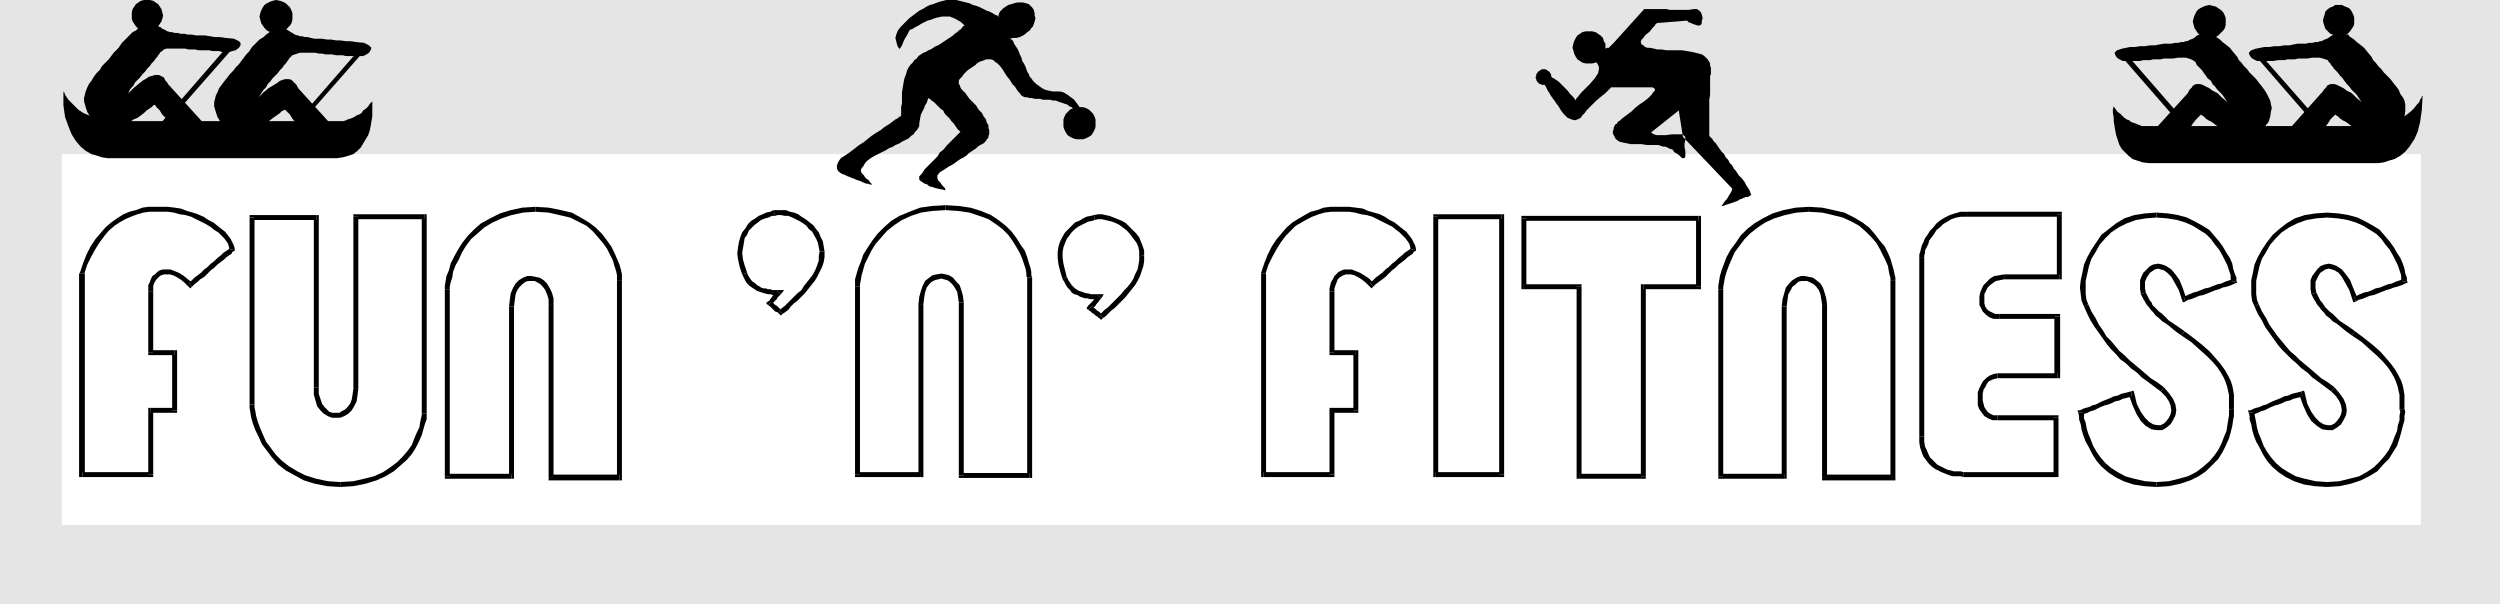 <?xml version="1.0" encoding="UTF-8" standalone="no"?>
<svg
   version="1.0"
   width="129.766mm"
   height="31.351mm"
   id="svg150"
   sodipodi:docname="Fun 'n' Fitness.wmf"
   xmlns:inkscape="http://www.inkscape.org/namespaces/inkscape"
   xmlns:sodipodi="http://sodipodi.sourceforge.net/DTD/sodipodi-0.dtd"
   xmlns="http://www.w3.org/2000/svg"
   xmlns:svg="http://www.w3.org/2000/svg">
  <rect width="100%" height="100%" fill="#808080" stroke="none"/>
  <sodipodi:namedview
     id="namedview150"
     pagecolor="#ffffff"
     bordercolor="#000000"
     borderopacity="0.25"
     inkscape:showpageshadow="2"
     inkscape:pageopacity="0.0"
     inkscape:pagecheckerboard="0"
     inkscape:deskcolor="#d1d1d1"
     inkscape:document-units="mm" />
  <defs
     id="defs1">
    <pattern
       id="WMFhbasepattern"
       patternUnits="userSpaceOnUse"
       width="6"
       height="6"
       x="0"
       y="0" />
  </defs>
  <path
     style="fill:#e5e5e5;fill-opacity:1;fill-rule:evenodd;stroke:none"
     d="M 490.455,118.492 V 0 H 0 v 118.492 z"
     id="path1" />
  <path
     style="fill:#ffffff;fill-opacity:1;fill-rule:evenodd;stroke:none"
     d="M 474.942,102.973 V 30.229 H 12.12 V 102.973 Z"
     id="path2" />
  <path
     style="fill:#ffffff;fill-opacity:1;fill-rule:evenodd;stroke:none"
     d="m 45.571,48.981 -0.162,-0.647 -0.323,-0.647 -0.323,-0.647 -0.485,-0.647 -0.485,-0.485 -0.646,-0.647 -0.808,-0.647 -0.808,-0.485 -0.97,-0.647 -0.808,-0.485 -1.131,-0.485 -0.97,-0.323 -1.131,-0.485 -1.131,-0.162 -1.293,-0.323 -1.131,-0.162 h -1.293 -1.293 -1.131 l -1.293,0.162 -1.131,0.323 -1.293,0.485 -1.131,0.485 -1.131,0.647 -1.131,0.808 -1.131,0.97 -0.97,0.97 -0.97,1.293 -0.808,1.293 -0.808,1.617 -0.808,1.617 -0.485,1.94 V 93.112 H 29.573 V 80.503 h 4.686 V 69.188 h -4.686 v 0 -0.323 -0.485 -0.647 -0.647 -0.808 -0.97 -0.97 -0.97 -1.132 -0.97 -0.97 -0.97 -0.808 -0.808 -0.485 -0.647 -0.485 l 0.323,-0.647 0.162,-0.485 0.323,-0.485 0.323,-0.323 0.485,-0.323 0.323,-0.323 0.646,-0.162 h 0.485 0.646 l 0.808,0.162 0.646,0.485 0.808,0.323 0.808,0.808 0.97,0.808 0.485,-0.485 0.646,-0.485 0.646,-0.485 0.646,-0.647 0.646,-0.485 0.646,-0.647 0.646,-0.485 0.646,-0.647 0.646,-0.485 0.646,-0.485 0.485,-0.485 0.485,-0.485 0.485,-0.323 0.162,-0.162 0.162,-0.162 z"
     id="path3" />
  <path
     style="fill:#000000;fill-opacity:1;fill-rule:evenodd;stroke:none"
     d="m 16.645,53.669 -0.162,0.162 0.646,-1.94 0.808,-1.617 0.808,-1.455 0.808,-1.293 0.97,-1.293 0.808,-0.97 1.131,-0.97 0.97,-0.647 1.131,-0.647 1.131,-0.485 1.293,-0.485 1.131,-0.323 1.131,-0.162 h 1.131 1.293 1.293 l 1.131,0.162 1.131,0.323 1.131,0.162 1.131,0.323 0.97,0.485 0.97,0.485 0.97,0.485 0.808,0.485 0.808,0.647 0.808,0.485 0.646,0.647 0.485,0.485 0.485,0.647 0.323,0.485 0.162,0.647 0.162,0.485 0.97,-0.162 -0.162,-0.647 -0.323,-0.647 -0.323,-0.647 -0.485,-0.647 -0.646,-0.808 -0.646,-0.485 -0.808,-0.647 -0.808,-0.647 -0.97,-0.485 -0.97,-0.647 -1.131,-0.485 -0.97,-0.323 -1.131,-0.323 -1.293,-0.485 -1.131,-0.162 -1.293,-0.162 h -1.293 -1.293 -1.293 l -1.131,0.162 -1.293,0.485 -1.293,0.323 -1.131,0.485 -1.293,0.808 -1.131,0.808 -1.131,0.97 -0.97,1.132 -0.97,1.132 -0.97,1.455 -0.808,1.617 -0.646,1.617 -0.646,1.94 -0.162,0.162 z"
     id="path4" />
  <path
     style="fill:#000000;fill-opacity:1;fill-rule:evenodd;stroke:none"
     d="m 16.16,92.627 0.485,0.485 V 53.669 h -1.131 v 39.443 l 0.646,0.485 -0.646,-0.485 v 0.485 h 0.646 z"
     id="path5" />
  <path
     style="fill:#000000;fill-opacity:1;fill-rule:evenodd;stroke:none"
     d="m 29.088,93.112 0.485,-0.485 H 16.16 v 0.97 h 13.413 l 0.485,-0.485 -0.485,0.485 h 0.485 v -0.485 z"
     id="path6" />
  <path
     style="fill:#000000;fill-opacity:1;fill-rule:evenodd;stroke:none"
     d="m 29.573,80.018 -0.485,0.485 v 12.609 h 0.97 V 80.503 l -0.485,0.485 v -0.97 h -0.485 v 0.485 z"
     id="path7" />
  <path
     style="fill:#000000;fill-opacity:1;fill-rule:evenodd;stroke:none"
     d="m 33.774,80.503 0.485,-0.485 h -4.686 v 0.97 h 4.686 l 0.485,-0.485 -0.485,0.485 h 0.485 v -0.485 z"
     id="path8" />
  <path
     style="fill:#000000;fill-opacity:1;fill-rule:evenodd;stroke:none"
     d="m 34.259,69.673 -0.485,-0.485 v 11.316 h 0.97 V 69.188 l -0.485,-0.485 0.485,0.485 V 68.703 h -0.485 z"
     id="path9" />
  <path
     style="fill:#000000;fill-opacity:1;fill-rule:evenodd;stroke:none"
     d="m 29.088,69.188 0.485,0.485 h 4.686 V 68.703 h -4.686 l 0.485,0.485 h -0.97 v 0.485 h 0.485 z"
     id="path10" />
  <path
     style="fill:#000000;fill-opacity:1;fill-rule:evenodd;stroke:none"
     d="m 29.088,57.225 v 0 0.485 0.808 0.808 0.97 0.97 0.97 1.132 0.97 0.97 0.97 0.808 0.647 0.647 0.485 0.323 0 h 0.97 v 0 -0.323 -0.485 -0.647 -0.647 -0.808 -0.97 -0.97 -0.97 -1.132 -0.97 -0.97 -0.97 -0.808 -0.808 -0.485 0 z"
     id="path11" />
  <path
     style="fill:#000000;fill-opacity:1;fill-rule:evenodd;stroke:none"
     d="m 37.006,55.447 h 0.646 l -0.97,-0.808 -0.808,-0.647 -0.808,-0.485 -0.808,-0.323 -0.808,-0.323 h -0.808 -0.646 l -0.646,0.162 -0.485,0.323 -0.485,0.485 -0.485,0.323 -0.323,0.647 -0.162,0.485 -0.323,0.647 v 0.647 0.647 h 0.97 v -0.647 -0.485 l 0.162,-0.485 0.162,-0.323 0.323,-0.485 0.323,-0.323 0.323,-0.323 0.323,-0.162 0.485,-0.162 h 0.485 0.646 l 0.646,0.162 0.646,0.323 0.808,0.485 0.808,0.647 0.808,0.808 h 0.646 -0.646 l 0.323,0.323 0.323,-0.323 z"
     id="path12" />
  <path
     style="fill:#000000;fill-opacity:1;fill-rule:evenodd;stroke:none"
     d="m 45.086,48.981 0.162,-0.485 -0.162,0.162 -0.162,0.162 -0.162,0.162 -0.485,0.323 -0.485,0.323 -0.485,0.485 -0.646,0.485 -0.646,0.647 -0.646,0.485 -0.646,0.647 -0.646,0.485 -0.646,0.647 -0.646,0.485 -0.646,0.485 -0.646,0.647 -0.485,0.323 0.646,0.808 0.485,-0.485 0.646,-0.485 0.485,-0.485 0.808,-0.485 0.646,-0.647 0.646,-0.647 0.646,-0.485 0.646,-0.647 0.646,-0.485 0.646,-0.485 0.485,-0.485 0.485,-0.323 0.485,-0.323 0.162,-0.323 0.162,-0.162 h 0.162 l 0.162,-0.485 -0.162,0.485 0.162,-0.162 v -0.323 z"
     id="path13" />
  <path
     style="fill:#ffffff;fill-opacity:1;fill-rule:evenodd;stroke:none"
     d="m 49.45,42.676 v 0.323 0.647 0.647 0.808 0.97 0.97 1.293 1.132 1.293 1.455 1.455 1.455 1.455 1.617 1.617 1.455 1.617 1.617 1.455 1.617 1.455 1.455 1.293 1.293 1.132 1.132 0.97 0.97 0.647 0.647 0.485 0.323 0.647 l 0.162,0.808 0.162,0.97 0.323,1.132 0.485,1.293 0.646,1.293 0.646,1.293 0.808,1.293 1.131,1.455 1.131,1.132 1.454,1.132 1.616,1.132 1.778,0.808 2.101,0.647 2.262,0.485 2.586,0.162 2.586,-0.162 2.262,-0.485 1.939,-0.485 1.939,-0.808 1.454,-0.97 1.293,-1.132 1.131,-1.132 0.97,-1.132 0.808,-1.293 0.646,-1.132 0.485,-1.293 0.485,-0.97 0.162,-0.97 0.162,-0.808 0.162,-0.647 v -0.485 -0.323 -0.485 -0.647 -0.808 -0.808 -1.132 -1.293 -1.293 -1.455 -1.455 -1.617 -1.778 -1.617 -1.778 -1.778 -1.778 -1.778 -1.617 -1.778 -1.617 -1.617 -1.617 -1.455 -1.293 -1.293 -1.132 -0.97 -0.97 -0.647 -0.485 -0.323 0 H 69.811 v 33.786 l -0.162,1.293 -0.162,0.97 -0.323,0.808 -0.646,0.808 -0.485,0.485 -0.646,0.485 -0.808,0.323 h -0.646 -0.808 l -0.646,-0.323 -0.646,-0.323 -0.646,-0.647 -0.485,-0.808 -0.323,-0.97 -0.323,-1.132 v -1.293 -0.485 -0.647 -0.647 -0.808 -0.97 -0.97 -1.132 -1.132 -1.293 -1.455 -1.293 -1.455 -1.455 -1.455 -1.455 -1.455 -1.455 -1.455 -1.455 -1.293 -1.293 -1.293 -1.293 -0.97 -1.132 -0.808 -0.808 -0.647 -0.647 -0.323 -0.323 0 z"
     id="path14" />
  <path
     style="fill:#000000;fill-opacity:1;fill-rule:evenodd;stroke:none"
     d="m 49.934,79.372 v 0 -0.323 -0.485 V 77.917 77.27 76.3 75.33 74.199 73.067 71.774 70.481 69.026 67.571 65.955 64.5 62.883 61.267 59.812 58.195 56.579 55.124 53.669 52.214 50.759 49.466 48.334 47.041 46.071 45.101 44.293 43.646 43 42.676 h -0.97 v 0.323 0.647 0.647 0.808 0.97 0.97 1.293 1.132 1.293 1.455 1.455 1.455 1.455 1.617 1.617 1.455 1.617 1.617 1.455 1.617 1.455 1.455 1.293 1.293 1.132 1.132 0.97 0.97 0.647 0.647 0.485 0.323 0 z"
     id="path15" />
  <path
     style="fill:#000000;fill-opacity:1;fill-rule:evenodd;stroke:none"
     d="m 66.741,94.567 v 0 l -2.424,-0.162 -2.262,-0.485 -2.101,-0.647 -1.616,-0.808 -1.616,-0.97 -1.454,-1.132 -1.131,-1.132 -0.97,-1.293 -0.97,-1.293 -0.646,-1.455 -0.485,-1.132 -0.485,-1.293 -0.323,-1.132 -0.162,-0.97 -0.162,-0.647 v -0.647 h -0.97 v 0.647 l 0.162,0.97 0.162,0.97 0.323,1.132 0.485,1.293 0.646,1.293 0.646,1.455 0.97,1.293 0.97,1.293 1.293,1.455 1.454,1.132 1.778,0.97 1.778,0.97 2.101,0.647 2.424,0.485 2.586,0.162 v 0 z"
     id="path16" />
  <path
     style="fill:#000000;fill-opacity:1;fill-rule:evenodd;stroke:none"
     d="m 82.739,81.15 v 0 0.323 l -0.162,0.647 -0.162,0.808 -0.162,0.97 -0.485,0.97 -0.485,1.132 -0.485,1.293 -0.808,1.132 -0.97,1.132 -1.131,1.132 -1.293,0.97 -1.454,0.97 -1.778,0.808 -1.939,0.485 -2.101,0.485 -2.586,0.162 v 0.97 l 2.586,-0.162 2.424,-0.485 2.101,-0.647 1.778,-0.808 1.616,-0.97 1.293,-1.132 1.293,-1.132 0.97,-1.132 0.808,-1.293 0.646,-1.293 0.485,-1.132 0.323,-1.132 0.323,-1.132 0.323,-0.808 v -0.647 -0.485 0 z"
     id="path17" />
  <path
     style="fill:#000000;fill-opacity:1;fill-rule:evenodd;stroke:none"
     d="m 83.224,43 -0.485,-0.485 v 0 0.323 0.485 0.647 0.97 0.97 1.132 1.293 1.293 1.455 1.617 1.617 1.617 1.778 1.617 1.778 1.778 1.778 1.778 1.617 1.778 1.617 1.455 1.455 1.293 1.293 1.132 0.808 0.808 0.647 0.485 0.323 h 0.97 v -0.323 -0.485 -0.647 -0.808 -0.808 -1.132 -1.293 -1.293 -1.455 -1.455 -1.617 -1.778 -1.617 -1.778 -1.778 -1.778 -1.778 -1.617 -1.778 -1.617 -1.617 -1.617 -1.455 -1.293 -1.293 -1.132 -0.97 -0.97 -0.647 -0.485 -0.323 0 l -0.485,-0.485 0.485,0.485 v -0.485 h -0.485 z"
     id="path18" />
  <path
     style="fill:#000000;fill-opacity:1;fill-rule:evenodd;stroke:none"
     d="m 70.296,42.515 -0.485,0.485 H 83.224 V 42.03 H 69.811 l -0.485,0.485 0.485,-0.485 h -0.485 v 0.485 z"
     id="path19" />
  <path
     style="fill:#000000;fill-opacity:1;fill-rule:evenodd;stroke:none"
     d="m 70.296,76.3 v 0 -33.786 h -0.97 v 33.786 0 z"
     id="path20" />
  <path
     style="fill:#000000;fill-opacity:1;fill-rule:evenodd;stroke:none"
     d="m 61.57,75.977 v 0 1.455 l 0.323,1.132 0.323,1.132 0.646,0.808 0.646,0.647 0.808,0.485 0.808,0.323 h 0.808 0.808 l 0.808,-0.323 0.808,-0.485 0.646,-0.647 0.485,-0.808 0.485,-0.97 0.162,-1.132 0.162,-1.293 h -0.97 l -0.162,1.132 -0.162,0.97 -0.323,0.808 -0.485,0.647 -0.485,0.485 -0.646,0.323 -0.485,0.323 h -0.646 -0.646 l -0.646,-0.162 -0.485,-0.485 -0.485,-0.485 -0.485,-0.647 -0.323,-0.97 -0.323,-0.97 v -1.293 0 z"
     id="path21" />
  <path
     style="fill:#000000;fill-opacity:1;fill-rule:evenodd;stroke:none"
     d="m 62.054,43.161 -0.485,-0.485 v 0 0.323 0.323 0.647 0.647 0.808 0.808 1.132 0.97 1.293 1.293 1.293 1.293 1.455 1.455 1.455 1.455 1.455 1.455 1.455 1.455 1.293 1.455 1.293 1.132 1.132 0.97 0.97 0.808 0.647 0.647 0.485 h 0.97 v -0.485 -0.647 -0.647 -0.808 -0.97 -0.97 -1.132 -1.132 -1.293 -1.455 -1.293 -1.455 -1.455 -1.455 -1.455 -1.455 -1.455 -1.455 -1.455 -1.293 -1.293 -1.293 -1.293 -0.97 -1.132 -0.808 -0.808 -0.647 -0.647 -0.323 -0.323 0 l -0.485,-0.485 0.485,0.485 v -0.485 H 62.054 Z"
     id="path22" />
  <path
     style="fill:#000000;fill-opacity:1;fill-rule:evenodd;stroke:none"
     d="m 49.934,42.676 -0.485,0.485 H 62.054 V 42.191 H 49.45 l -0.485,0.485 0.485,-0.485 h -0.485 v 0.485 z"
     id="path23" />
  <path
     style="fill:#ffffff;fill-opacity:1;fill-rule:evenodd;stroke:none"
     d="M 87.749,93.436 V 93.112 92.466 91.819 91.011 90.041 89.071 87.939 86.646 85.353 83.898 82.443 80.988 79.533 77.917 76.3 74.684 73.229 71.612 69.996 68.541 67.086 65.631 64.338 63.045 61.913 60.782 59.812 58.842 58.195 57.549 57.064 56.74 56.094 l 0.162,-0.808 0.162,-0.97 0.323,-1.132 0.485,-1.293 0.646,-1.293 0.646,-1.293 0.97,-1.293 0.97,-1.455 1.293,-1.132 1.293,-1.293 1.616,-0.97 1.939,-0.808 1.939,-0.647 2.424,-0.485 2.424,-0.162 2.586,0.162 2.262,0.485 2.101,0.485 1.778,0.808 1.454,0.97 1.454,1.132 1.131,1.132 0.97,1.132 0.808,1.293 0.485,1.132 0.485,1.132 0.485,1.132 0.323,0.97 0.162,0.808 v 0.647 0.485 0.323 0.485 0.647 0.808 0.808 1.132 1.293 1.293 1.455 1.455 1.617 1.778 1.617 1.778 1.778 1.778 1.778 1.778 1.617 1.778 1.617 1.455 1.455 1.455 1.132 1.132 1.132 0.808 0.647 0.485 0.323 0.162 h -13.413 v -34.109 -1.132 l -0.323,-0.97 -0.323,-0.808 -0.485,-0.808 -0.646,-0.485 -0.646,-0.485 -0.646,-0.323 h -0.808 -0.646 l -0.808,0.323 -0.646,0.323 -0.485,0.647 -0.646,0.808 -0.323,0.97 -0.162,1.132 -0.162,1.293 v 0.485 0.485 0.808 0.808 0.97 0.97 1.132 1.293 1.132 1.455 1.293 1.455 1.455 1.455 1.455 1.455 1.455 1.455 1.455 1.293 1.455 1.132 1.293 0.97 1.132 0.808 0.808 0.647 0.647 0.323 0.323 0 z"
     id="path24" />
  <path
     style="fill:#000000;fill-opacity:1;fill-rule:evenodd;stroke:none"
     d="m 87.264,56.74 v 0 0.323 0.485 0.647 0.647 0.97 0.97 1.132 1.132 1.293 1.293 1.455 1.455 1.455 1.617 1.617 1.455 1.617 1.617 1.617 1.455 1.455 1.455 1.455 1.293 1.293 1.132 0.97 0.97 0.808 0.647 0.647 0.323 H 88.234 v -0.323 -0.647 -0.647 -0.808 -0.97 -0.97 -1.132 -1.293 -1.293 -1.455 -1.455 -1.455 -1.455 -1.617 -1.617 -1.617 -1.455 -1.617 -1.617 -1.455 -1.455 -1.455 -1.293 -1.293 -1.132 -1.132 -0.97 -0.97 -0.647 -0.647 -0.485 -0.323 0 z"
     id="path25" />
  <path
     style="fill:#000000;fill-opacity:1;fill-rule:evenodd;stroke:none"
     d="m 105.04,40.575 v 0 l -2.586,0.162 -2.262,0.485 -2.101,0.647 -1.939,0.97 -1.778,0.97 -1.293,1.132 -1.293,1.293 -1.131,1.455 -0.808,1.293 -0.808,1.455 -0.646,1.293 -0.323,1.293 -0.485,1.132 -0.162,0.97 -0.162,0.97 v 0.647 H 88.234 v -0.485 l 0.162,-0.808 0.323,-0.97 0.162,-1.132 0.485,-1.293 0.646,-1.132 0.646,-1.455 0.808,-1.293 0.97,-1.293 1.293,-1.132 1.293,-1.132 1.616,-0.97 1.778,-0.808 1.939,-0.647 2.262,-0.485 2.424,-0.162 v 0 z"
     id="path26" />
  <path
     style="fill:#000000;fill-opacity:1;fill-rule:evenodd;stroke:none"
     d="m 122.008,54.962 v 0 -0.485 -0.647 l -0.162,-0.808 -0.323,-1.132 -0.485,-1.132 -0.485,-1.132 -0.646,-1.293 -0.808,-1.132 -0.97,-1.293 -1.293,-1.293 -1.293,-0.97 -1.616,-0.97 -1.778,-0.97 -2.101,-0.485 -2.424,-0.485 -2.586,-0.162 v 0.97 l 2.586,0.162 2.101,0.485 2.101,0.485 1.616,0.808 1.616,0.808 1.293,1.132 0.97,1.132 0.97,1.132 0.808,1.132 0.646,1.293 0.485,0.97 0.323,1.132 0.323,0.97 0.162,0.808 v 0.485 0.485 0 z"
     id="path27" />
  <path
     style="fill:#000000;fill-opacity:1;fill-rule:evenodd;stroke:none"
     d="m 121.523,94.244 0.485,-0.485 V 93.597 93.274 92.789 92.142 91.334 90.202 89.071 87.939 86.484 85.03 83.575 81.958 80.18 78.563 76.785 75.007 73.229 71.451 69.673 68.056 66.278 64.661 63.206 61.752 60.458 59.165 58.034 57.225 56.417 55.77 55.285 54.962 h -0.97 v 0.323 0.485 0.647 0.808 0.808 1.132 1.293 1.293 1.455 1.455 1.617 1.778 1.617 1.778 1.778 1.778 1.778 1.778 1.617 1.778 1.617 1.455 1.455 1.455 1.132 1.132 1.132 0.808 0.647 0.485 0.323 0.162 l 0.485,-0.647 v 1.132 h 0.485 v -0.485 z"
     id="path28" />
  <path
     style="fill:#000000;fill-opacity:1;fill-rule:evenodd;stroke:none"
     d="m 107.625,93.759 0.485,0.485 h 13.413 v -1.132 h -13.413 l 0.485,0.647 h -0.97 v 0.485 h 0.485 z"
     id="path29" />
  <path
     style="fill:#000000;fill-opacity:1;fill-rule:evenodd;stroke:none"
     d="m 107.625,59.65 v 0 34.109 h 0.97 v -34.109 0 z"
     id="path30" />
  <path
     style="fill:#000000;fill-opacity:1;fill-rule:evenodd;stroke:none"
     d="m 100.838,60.135 v 0 l 0.162,-1.293 0.162,-1.132 0.323,-0.808 0.485,-0.647 0.485,-0.485 0.646,-0.485 0.485,-0.162 h 0.646 0.646 l 0.646,0.323 0.485,0.323 0.485,0.485 0.485,0.647 0.323,0.808 0.323,0.97 v 0.97 h 0.97 v -1.132 l -0.323,-1.132 -0.485,-0.97 -0.485,-0.808 -0.646,-0.647 -0.808,-0.485 -0.808,-0.162 -0.808,-0.162 h -0.808 l -0.808,0.323 -0.808,0.485 -0.646,0.647 -0.485,0.808 -0.485,1.132 -0.162,1.132 -0.162,1.455 v 0 z"
     id="path31" />
  <path
     style="fill:#000000;fill-opacity:1;fill-rule:evenodd;stroke:none"
     d="m 100.353,93.921 0.485,-0.485 v 0 V 93.112 92.789 92.142 91.496 90.687 89.879 88.748 87.778 86.484 85.353 83.898 82.605 81.15 79.695 78.24 76.785 75.33 73.876 72.421 70.966 69.673 68.218 67.086 65.793 64.661 63.691 62.721 61.913 61.105 60.62 60.135 h -0.97 v 0.485 0.485 0.808 0.808 0.97 0.97 1.132 1.293 1.132 1.455 1.293 1.455 1.455 1.455 1.455 1.455 1.455 1.455 1.455 1.293 1.455 1.132 1.293 0.97 1.132 0.808 0.808 0.647 0.647 0.323 0.323 0 l 0.485,-0.485 v 0.97 h 0.485 v -0.485 z"
     id="path32" />
  <path
     style="fill:#000000;fill-opacity:1;fill-rule:evenodd;stroke:none"
     d="m 87.264,93.436 0.485,0.485 H 100.353 V 92.951 H 87.749 l 0.485,0.485 h -0.97 v 0.485 h 0.485 z"
     id="path33" />
  <path
     style="fill:#ffffff;fill-opacity:1;fill-rule:evenodd;stroke:none"
     d="M 168.225,93.112 V 92.627 92.142 91.334 90.526 89.718 88.586 87.454 86.161 84.868 83.575 82.12 80.665 79.048 77.594 75.977 74.36 72.744 71.289 69.673 68.056 66.601 65.308 63.853 62.56 61.428 60.297 59.327 58.518 57.71 57.064 56.579 56.255 55.609 54.8 l 0.323,-0.97 0.323,-1.132 0.485,-1.132 0.485,-1.293 0.808,-1.455 0.808,-1.293 1.131,-1.293 1.131,-1.293 1.454,-1.132 1.616,-0.97 1.778,-0.97 2.101,-0.647 2.262,-0.323 2.586,-0.162 2.586,0.162 2.101,0.323 2.101,0.647 1.778,0.808 1.616,0.97 1.293,0.97 1.131,1.132 0.97,1.293 0.808,1.132 0.646,1.293 0.485,1.132 0.323,1.132 0.323,0.97 0.162,0.808 v 0.647 l 0.162,0.323 v 0.323 0.485 0.647 0.808 0.97 0.97 1.293 1.293 1.455 1.617 1.617 1.617 1.617 1.778 1.778 1.778 1.778 1.778 1.778 1.617 1.617 1.455 1.617 1.293 1.293 1.132 0.97 0.808 0.647 0.485 0.323 0.162 H 188.587 V 59.327 l -0.162,-1.132 -0.323,-1.132 -0.323,-0.808 -0.485,-0.647 -0.646,-0.647 -0.646,-0.485 -0.646,-0.162 -0.646,-0.162 -0.808,0.162 -0.646,0.162 -0.646,0.323 -0.646,0.647 -0.485,0.808 -0.485,0.97 -0.162,1.132 -0.162,1.293 v 0.485 0.647 0.647 0.808 0.97 0.97 1.132 1.293 1.293 1.293 1.293 1.455 1.455 1.455 1.455 1.455 1.617 1.455 1.293 1.455 1.293 1.293 1.132 1.132 0.97 0.97 0.808 0.647 0.485 0.485 0.162 0.162 z"
     id="path34" />
  <path
     style="fill:#000000;fill-opacity:1;fill-rule:evenodd;stroke:none"
     d="m 167.741,56.255 v 0 0.323 0.485 0.647 0.808 0.808 0.97 1.132 1.132 1.293 1.455 1.293 1.455 1.617 1.617 1.455 1.617 1.617 1.617 1.455 1.617 1.455 1.455 1.293 1.293 1.293 1.132 1.132 0.808 0.808 0.808 0.485 0.485 h 0.97 v -0.485 -0.485 -0.808 -0.808 -0.808 -1.132 -1.132 -1.293 -1.293 -1.293 -1.455 -1.455 -1.617 -1.455 -1.617 -1.617 -1.617 -1.455 -1.617 -1.617 -1.455 -1.293 -1.455 -1.293 -1.132 -1.132 -0.97 -0.808 -0.808 -0.647 -0.485 -0.323 0 z"
     id="path35" />
  <path
     style="fill:#000000;fill-opacity:1;fill-rule:evenodd;stroke:none"
     d="m 185.517,40.252 v 0 l -2.747,0.162 -2.262,0.323 -2.101,0.808 -1.939,0.808 -1.616,0.97 -1.454,1.293 -1.293,1.293 -0.97,1.293 -0.97,1.455 -0.808,1.293 -0.485,1.455 -0.485,1.132 -0.323,1.132 -0.323,1.132 v 0.808 0.647 h 0.97 v -0.485 l 0.162,-0.808 0.162,-0.97 0.323,-1.132 0.323,-1.132 0.646,-1.293 0.646,-1.293 0.808,-1.293 1.131,-1.293 1.131,-1.293 1.454,-1.132 1.454,-0.97 1.778,-0.808 1.939,-0.647 2.262,-0.323 2.586,-0.162 v 0 z"
     id="path36" />
  <path
     style="fill:#000000;fill-opacity:1;fill-rule:evenodd;stroke:none"
     d="m 202.485,54.477 v 0 l -0.162,-0.485 v -0.647 l -0.162,-0.808 -0.323,-0.97 -0.323,-1.132 -0.485,-1.293 -0.808,-1.132 -0.808,-1.293 -0.97,-1.293 -1.131,-1.132 -1.454,-1.132 -1.454,-0.97 -1.939,-0.808 -2.101,-0.647 -2.262,-0.323 -2.586,-0.162 v 0.97 l 2.424,0.162 2.262,0.323 1.939,0.647 1.778,0.647 1.454,0.97 1.293,0.97 1.131,1.132 0.808,1.132 0.808,1.293 0.646,1.132 0.485,1.132 0.323,0.97 0.323,0.97 0.162,0.808 v 0.647 l 0.162,0.323 v 0 z"
     id="path37" />
  <path
     style="fill:#000000;fill-opacity:1;fill-rule:evenodd;stroke:none"
     d="m 202,93.759 0.485,-0.485 V 93.112 92.789 92.304 91.657 90.849 89.879 88.748 87.454 86.161 84.545 83.09 81.473 79.857 78.079 76.3 74.522 72.744 70.966 69.188 67.571 65.955 64.338 62.721 61.267 59.973 58.68 57.71 56.74 55.932 55.285 54.8 54.477 h -0.97 v 0.323 0.485 0.647 0.808 0.97 0.97 1.293 1.293 1.455 1.617 1.617 1.617 1.617 1.778 1.778 1.778 1.778 1.778 1.778 1.617 1.617 1.455 1.617 1.293 1.293 1.132 0.97 0.808 0.647 0.485 0.323 0.162 l 0.485,-0.485 v 0.97 h 0.485 v -0.485 z"
     id="path38" />
  <path
     style="fill:#000000;fill-opacity:1;fill-rule:evenodd;stroke:none"
     d="m 188.102,93.274 0.485,0.485 h 13.413 V 92.789 h -13.413 l 0.485,0.485 h -0.97 v 0.485 h 0.485 z"
     id="path39" />
  <path
     style="fill:#000000;fill-opacity:1;fill-rule:evenodd;stroke:none"
     d="m 188.102,59.327 v 0 33.947 h 0.97 v -33.947 0 z"
     id="path40" />
  <path
     style="fill:#000000;fill-opacity:1;fill-rule:evenodd;stroke:none"
     d="m 181.153,59.65 v 0 l 0.162,-1.293 0.162,-0.97 0.323,-0.97 0.485,-0.647 0.485,-0.485 0.646,-0.323 0.646,-0.162 0.646,-0.162 0.485,0.162 0.646,0.162 0.485,0.323 0.646,0.647 0.323,0.485 0.485,0.808 0.162,0.97 0.162,1.132 h 0.97 l -0.162,-1.293 -0.323,-1.132 -0.323,-0.97 -0.646,-0.647 -0.646,-0.808 -0.808,-0.485 -0.646,-0.162 -0.808,-0.162 -0.97,0.162 -0.808,0.162 -0.646,0.485 -0.808,0.647 -0.485,0.97 -0.323,0.97 -0.323,1.132 -0.162,1.455 v 0 z"
     id="path41" />
  <path
     style="fill:#000000;fill-opacity:1;fill-rule:evenodd;stroke:none"
     d="m 180.669,93.597 0.485,-0.485 V 92.951 92.789 92.304 91.819 91.172 90.364 89.394 88.424 87.293 86.161 84.868 83.575 82.12 80.827 79.372 77.755 76.3 74.845 73.391 71.936 70.481 69.188 67.894 66.601 65.308 64.176 63.206 62.236 61.428 60.782 60.135 59.65 h -0.97 v 0.485 0.647 0.647 0.808 0.97 0.97 1.132 1.293 1.293 1.293 1.293 1.455 1.455 1.455 1.455 1.455 1.617 1.455 1.293 1.455 1.293 1.293 1.132 1.132 0.97 0.97 0.808 0.647 0.485 0.485 0.162 0.162 l 0.485,-0.485 v 0.97 h 0.485 v -0.485 z"
     id="path42" />
  <path
     style="fill:#000000;fill-opacity:1;fill-rule:evenodd;stroke:none"
     d="m 167.741,93.112 0.485,0.485 h 12.443 v -0.97 h -12.443 l 0.485,0.485 h -0.97 v 0.485 h 0.485 z"
     id="path43" />
  <path
     style="fill:#ffffff;fill-opacity:1;fill-rule:evenodd;stroke:none"
     d="m 277.305,48.981 -0.162,-0.647 -0.162,-0.647 -0.485,-0.647 -0.323,-0.647 -0.646,-0.485 -0.646,-0.647 -0.808,-0.647 -0.808,-0.485 -0.808,-0.647 -0.97,-0.485 -1.131,-0.485 -0.97,-0.323 -1.131,-0.485 -1.131,-0.162 -1.293,-0.323 -1.131,-0.162 h -1.293 -1.131 -1.293 l -1.293,0.162 -1.131,0.323 -1.293,0.485 -1.131,0.485 -1.131,0.647 -1.131,0.808 -0.97,0.97 -1.131,0.97 -0.97,1.293 -0.808,1.293 -0.808,1.617 -0.646,1.617 -0.646,1.94 V 93.112 H 261.307 V 80.503 h 4.686 V 69.188 h -4.686 v 0 -0.323 -0.485 -0.647 -0.647 -0.808 -0.97 -0.97 -0.97 -1.132 -0.97 -0.97 -0.97 -0.808 -0.808 -0.485 -0.647 l 0.162,-0.485 0.162,-0.647 0.162,-0.485 0.323,-0.485 0.323,-0.323 0.485,-0.323 0.485,-0.323 0.485,-0.162 h 0.646 0.646 l 0.646,0.162 0.646,0.485 0.808,0.323 0.97,0.808 0.808,0.808 0.485,-0.485 0.646,-0.485 0.646,-0.485 0.646,-0.647 0.646,-0.485 0.646,-0.647 0.646,-0.485 0.646,-0.647 0.646,-0.485 0.646,-0.485 0.485,-0.485 0.485,-0.485 0.485,-0.323 0.162,-0.162 z"
     id="path44" />
  <path
     style="fill:#000000;fill-opacity:1;fill-rule:evenodd;stroke:none"
     d="m 248.379,53.669 -0.162,0.162 0.646,-1.94 0.808,-1.617 0.808,-1.455 0.808,-1.293 0.97,-1.293 0.97,-0.97 0.97,-0.97 1.131,-0.647 1.131,-0.647 0.97,-0.485 1.293,-0.485 1.131,-0.323 1.293,-0.162 h 1.131 1.131 1.293 l 1.131,0.162 1.131,0.323 1.131,0.162 1.131,0.323 0.97,0.485 0.97,0.485 0.97,0.485 0.97,0.485 0.808,0.647 0.646,0.485 0.646,0.647 0.485,0.485 0.485,0.647 0.323,0.485 0.162,0.647 0.162,0.485 0.97,-0.162 -0.162,-0.647 -0.323,-0.647 -0.323,-0.647 -0.485,-0.647 -0.646,-0.808 -0.646,-0.485 -0.808,-0.647 -0.808,-0.647 -0.97,-0.485 -0.97,-0.647 -0.97,-0.485 -1.131,-0.323 -1.131,-0.323 -1.131,-0.485 -1.293,-0.162 -1.293,-0.162 h -1.293 -1.131 -1.293 l -1.293,0.162 -1.293,0.485 -1.293,0.323 -1.131,0.647 -1.131,0.647 -1.293,0.808 -1.131,0.97 -0.97,1.132 -0.97,1.132 -0.97,1.455 -0.808,1.617 -0.646,1.617 -0.646,1.94 v 0.162 z"
     id="path45" />
  <path
     style="fill:#000000;fill-opacity:1;fill-rule:evenodd;stroke:none"
     d="m 247.894,92.627 0.485,0.485 V 53.669 h -0.97 v 39.443 l 0.485,0.485 -0.485,-0.485 v 0.485 h 0.485 z"
     id="path46" />
  <path
     style="fill:#000000;fill-opacity:1;fill-rule:evenodd;stroke:none"
     d="m 260.822,93.112 0.485,-0.485 h -13.413 v 0.97 h 13.413 l 0.485,-0.485 -0.485,0.485 h 0.485 v -0.485 z"
     id="path47" />
  <path
     style="fill:#000000;fill-opacity:1;fill-rule:evenodd;stroke:none"
     d="m 261.307,80.018 -0.485,0.485 v 12.609 h 0.97 V 80.503 l -0.485,0.485 v -0.97 h -0.485 v 0.485 z"
     id="path48" />
  <path
     style="fill:#000000;fill-opacity:1;fill-rule:evenodd;stroke:none"
     d="m 265.509,80.503 0.485,-0.485 h -4.686 v 0.97 h 4.686 l 0.485,-0.485 -0.485,0.485 h 0.485 v -0.485 z"
     id="path49" />
  <path
     style="fill:#000000;fill-opacity:1;fill-rule:evenodd;stroke:none"
     d="m 265.993,69.673 -0.485,-0.485 v 11.316 h 0.97 V 69.188 l -0.485,-0.485 0.485,0.485 V 68.703 h -0.485 z"
     id="path50" />
  <path
     style="fill:#000000;fill-opacity:1;fill-rule:evenodd;stroke:none"
     d="m 260.822,69.188 0.485,0.485 h 4.686 V 68.703 h -4.686 l 0.485,0.485 h -0.97 v 0.485 h 0.485 z"
     id="path51" />
  <path
     style="fill:#000000;fill-opacity:1;fill-rule:evenodd;stroke:none"
     d="m 260.822,57.225 v 0 0.485 0.808 0.808 0.97 0.97 0.97 1.132 0.97 0.97 0.97 0.808 0.647 0.647 0.485 0.323 0 h 0.97 v 0 -0.323 -0.485 -0.647 -0.647 -0.808 -0.97 -0.97 -0.97 -1.132 -0.97 -0.97 -0.97 -0.808 -0.808 -0.485 0 z"
     id="path52" />
  <path
     style="fill:#000000;fill-opacity:1;fill-rule:evenodd;stroke:none"
     d="m 268.74,55.447 h 0.646 l -0.808,-0.808 -0.97,-0.647 -0.808,-0.485 -0.808,-0.323 -0.808,-0.323 h -0.646 -0.808 l -0.485,0.162 -0.646,0.323 -0.485,0.485 -0.323,0.323 -0.323,0.647 -0.323,0.485 -0.162,0.647 -0.162,0.647 v 0.647 h 0.97 v -0.647 l 0.162,-0.485 0.162,-0.485 0.162,-0.323 0.162,-0.485 0.323,-0.323 0.485,-0.323 0.323,-0.162 0.485,-0.162 h 0.485 0.485 l 0.646,0.162 0.646,0.323 0.808,0.485 0.808,0.647 0.808,0.808 h 0.646 -0.646 l 0.323,0.323 0.323,-0.323 z"
     id="path53" />
  <path
     style="fill:#000000;fill-opacity:1;fill-rule:evenodd;stroke:none"
     d="m 276.82,48.981 0.162,-0.485 v 0.162 l -0.323,0.162 -0.162,0.162 -0.485,0.323 -0.485,0.323 -0.485,0.485 -0.646,0.485 -0.646,0.647 -0.646,0.485 -0.646,0.647 -0.646,0.485 -0.646,0.647 -0.646,0.485 -0.646,0.485 -0.646,0.647 -0.485,0.323 0.646,0.808 0.485,-0.485 0.646,-0.485 0.646,-0.485 0.646,-0.485 0.646,-0.647 0.646,-0.647 0.646,-0.485 0.646,-0.647 0.646,-0.485 0.646,-0.485 0.485,-0.485 0.485,-0.323 0.485,-0.323 0.162,-0.323 0.162,-0.162 h 0.162 l 0.162,-0.485 -0.162,0.485 0.162,-0.162 v -0.323 z"
     id="path54" />
  <path
     style="fill:#ffffff;fill-opacity:1;fill-rule:evenodd;stroke:none"
     d="M 337.582,93.436 V 93.112 92.466 91.819 91.011 90.041 89.071 87.939 86.646 85.353 83.898 82.443 80.988 79.533 77.917 76.3 74.684 73.229 71.612 69.996 68.541 67.086 65.631 64.338 63.045 61.913 60.782 59.812 58.842 58.195 57.549 57.064 56.74 56.094 l 0.162,-0.808 0.162,-0.97 0.323,-1.132 0.485,-1.293 0.485,-1.293 0.808,-1.293 0.808,-1.293 1.131,-1.455 1.131,-1.132 1.454,-1.293 1.616,-0.97 1.778,-0.808 2.101,-0.647 2.262,-0.485 2.586,-0.162 2.586,0.162 2.262,0.485 1.939,0.485 1.778,0.808 1.616,0.97 1.293,1.132 1.131,1.132 0.97,1.132 0.808,1.293 0.646,1.132 0.485,1.132 0.323,1.132 0.323,0.97 0.162,0.808 0.162,0.647 v 0.485 0.323 0.485 0.647 0.808 0.808 1.132 1.293 1.293 1.455 1.455 1.617 1.778 1.617 1.778 1.778 1.778 1.778 1.778 1.617 1.778 1.617 1.455 1.455 1.455 1.132 1.132 1.132 0.808 0.647 0.485 0.323 0.162 H 357.944 v -34.109 l -0.162,-1.132 -0.162,-0.97 -0.485,-0.808 -0.485,-0.808 -0.485,-0.485 -0.808,-0.485 -0.646,-0.323 h -0.646 -0.808 l -0.646,0.323 -0.646,0.323 -0.646,0.647 -0.485,0.808 -0.323,0.97 -0.323,1.132 -0.162,1.293 v 0.485 0.485 0.808 0.808 0.97 0.97 1.132 1.293 1.132 1.455 1.293 1.455 1.455 1.455 1.455 1.455 1.455 1.455 1.455 1.293 1.455 1.132 1.293 0.97 1.132 0.808 0.808 0.647 0.647 0.323 0.323 0 z"
     id="path55" />
  <path
     style="fill:#000000;fill-opacity:1;fill-rule:evenodd;stroke:none"
     d="m 337.097,56.74 v 0 0.323 0.485 0.647 0.647 0.97 0.97 1.132 1.132 1.293 1.293 1.455 1.455 1.455 1.617 1.617 1.455 1.617 1.617 1.617 1.455 1.455 1.455 1.455 1.293 1.293 1.132 0.97 0.97 0.808 0.647 0.647 0.323 h 0.97 v -0.323 -0.647 -0.647 -0.808 -0.97 -0.97 -1.132 -1.293 -1.293 -1.455 -1.455 -1.455 -1.455 -1.617 -1.617 -1.617 -1.455 -1.617 -1.617 -1.455 -1.455 -1.455 -1.293 -1.293 -1.132 -1.132 -0.97 -0.97 -0.647 -0.647 -0.485 -0.323 0 z"
     id="path56" />
  <path
     style="fill:#000000;fill-opacity:1;fill-rule:evenodd;stroke:none"
     d="m 354.873,40.575 v 0 l -2.586,0.162 -2.424,0.485 -2.101,0.647 -1.939,0.97 -1.616,0.97 -1.454,1.132 -1.293,1.293 -0.97,1.455 -0.97,1.293 -0.808,1.455 -0.485,1.293 -0.485,1.293 -0.323,1.132 -0.162,0.97 -0.162,0.97 v 0.647 h 0.97 v -0.485 l 0.162,-0.808 0.162,-0.97 0.323,-1.132 0.485,-1.293 0.485,-1.132 0.646,-1.455 0.97,-1.293 0.97,-1.293 1.131,-1.132 1.454,-1.132 1.454,-0.97 1.778,-0.808 2.101,-0.647 2.262,-0.485 2.424,-0.162 v 0 z"
     id="path57" />
  <path
     style="fill:#000000;fill-opacity:1;fill-rule:evenodd;stroke:none"
     d="m 371.841,54.962 v 0 -0.485 l -0.162,-0.647 -0.162,-0.808 -0.323,-1.132 -0.323,-1.132 -0.485,-1.132 -0.646,-1.293 -0.97,-1.132 -0.97,-1.293 -1.131,-1.293 -1.293,-0.97 -1.616,-0.97 -1.939,-0.97 -2.101,-0.485 -2.262,-0.485 -2.586,-0.162 v 0.97 l 2.586,0.162 2.101,0.485 1.939,0.485 1.778,0.808 1.454,0.808 1.293,1.132 1.131,1.132 0.97,1.132 0.646,1.132 0.646,1.293 0.485,0.97 0.485,1.132 0.162,0.97 0.162,0.808 0.162,0.485 v 0.485 0 z"
     id="path58" />
  <path
     style="fill:#000000;fill-opacity:1;fill-rule:evenodd;stroke:none"
     d="m 371.356,94.244 0.485,-0.485 V 93.597 93.274 92.789 92.142 91.334 90.202 89.071 87.939 86.484 85.03 83.575 81.958 80.18 78.563 76.785 75.007 73.229 71.451 69.673 68.056 66.278 64.661 63.206 61.752 60.458 59.165 58.034 57.225 56.417 55.77 55.285 54.962 h -0.97 v 0.323 0.485 0.647 0.808 0.808 1.132 1.293 1.293 1.455 1.455 1.617 1.778 1.617 1.778 1.778 1.778 1.778 1.778 1.617 1.778 1.617 1.455 1.455 1.455 1.132 1.132 1.132 0.808 0.647 0.485 0.323 0.162 l 0.485,-0.647 v 1.132 h 0.485 v -0.485 z"
     id="path59" />
  <path
     style="fill:#000000;fill-opacity:1;fill-rule:evenodd;stroke:none"
     d="m 357.459,93.759 0.485,0.485 h 13.413 V 93.112 H 357.944 l 0.485,0.647 h -0.97 v 0.485 h 0.485 z"
     id="path60" />
  <path
     style="fill:#000000;fill-opacity:1;fill-rule:evenodd;stroke:none"
     d="m 357.459,59.65 v 0 34.109 h 0.97 v -34.109 0 z"
     id="path61" />
  <path
     style="fill:#000000;fill-opacity:1;fill-rule:evenodd;stroke:none"
     d="m 350.51,60.135 v 0 l 0.162,-1.293 0.162,-1.132 0.485,-0.808 0.323,-0.647 0.646,-0.485 0.485,-0.485 0.646,-0.162 h 0.646 0.485 l 0.646,0.323 0.646,0.323 0.485,0.485 0.485,0.647 0.323,0.808 0.162,0.97 0.162,0.97 h 0.97 l -0.162,-1.132 -0.323,-1.132 -0.323,-0.97 -0.485,-0.808 -0.808,-0.647 -0.646,-0.485 -0.808,-0.162 -0.808,-0.162 h -0.808 l -0.808,0.323 -0.808,0.485 -0.646,0.647 -0.646,0.808 -0.323,1.132 -0.323,1.132 -0.162,1.455 v 0 z"
     id="path62" />
  <path
     style="fill:#000000;fill-opacity:1;fill-rule:evenodd;stroke:none"
     d="m 350.025,93.921 0.485,-0.485 v 0 V 93.112 92.789 92.142 91.496 90.687 89.879 88.748 87.778 86.484 85.353 83.898 82.605 81.15 79.695 78.24 76.785 75.33 73.876 72.421 70.966 69.673 68.218 67.086 65.793 64.661 63.691 62.721 61.913 61.105 60.62 60.135 h -0.97 v 0.485 0.485 0.808 0.808 0.97 0.97 1.132 1.293 1.132 1.455 1.293 1.455 1.455 1.455 1.455 1.455 1.455 1.455 1.455 1.293 1.455 1.132 1.293 0.97 1.132 0.808 0.808 0.647 0.647 0.323 0.323 0 l 0.485,-0.485 v 0.97 h 0.485 v -0.485 z"
     id="path63" />
  <path
     style="fill:#000000;fill-opacity:1;fill-rule:evenodd;stroke:none"
     d="m 337.097,93.436 0.485,0.485 h 12.443 v -0.97 h -12.443 l 0.485,0.485 h -0.97 v 0.485 h 0.485 z"
     id="path64" />
  <path
     style="fill:#ffffff;fill-opacity:1;fill-rule:evenodd;stroke:none"
     d="M 294.596,93.112 V 42.515 h -12.928 v 50.597 z"
     id="path65" />
  <path
     style="fill:#000000;fill-opacity:1;fill-rule:evenodd;stroke:none"
     d="m 294.596,43 -0.485,-0.485 v 50.597 h 0.97 V 42.515 l -0.485,-0.485 0.485,0.485 v -0.485 h -0.485 z"
     id="path66" />
  <path
     style="fill:#000000;fill-opacity:1;fill-rule:evenodd;stroke:none"
     d="m 282.153,42.515 -0.485,0.485 h 12.928 v -0.97 h -12.928 l -0.485,0.485 0.485,-0.485 h -0.485 v 0.485 z"
     id="path67" />
  <path
     style="fill:#000000;fill-opacity:1;fill-rule:evenodd;stroke:none"
     d="m 281.668,92.627 0.485,0.485 V 42.515 h -0.97 v 50.597 l 0.485,0.485 -0.485,-0.485 v 0.485 h 0.485 z"
     id="path68" />
  <path
     style="fill:#000000;fill-opacity:1;fill-rule:evenodd;stroke:none"
     d="m 294.112,93.112 0.485,-0.485 h -12.928 v 0.97 h 12.928 l 0.485,-0.485 -0.485,0.485 h 0.485 v -0.485 z"
     id="path69" />
  <path
     style="fill:#ffffff;fill-opacity:1;fill-rule:evenodd;stroke:none"
     d="m 298.96,42.838 v 13.417 h 10.827 v 37.18 h 12.605 V 56.255 h 10.827 V 42.838 Z"
     id="path70" />
  <path
     style="fill:#000000;fill-opacity:1;fill-rule:evenodd;stroke:none"
     d="m 298.96,55.77 0.485,0.485 V 42.838 h -0.97 v 13.417 l 0.485,0.485 -0.485,-0.485 v 0.485 h 0.485 z"
     id="path71" />
  <path
     style="fill:#000000;fill-opacity:1;fill-rule:evenodd;stroke:none"
     d="m 310.272,56.255 -0.485,-0.485 h -10.827 v 0.97 h 10.827 l -0.485,-0.485 h 0.97 v -0.485 h -0.485 z"
     id="path72" />
  <path
     style="fill:#000000;fill-opacity:1;fill-rule:evenodd;stroke:none"
     d="m 309.787,92.951 0.485,0.485 V 56.255 h -0.97 v 37.18 l 0.485,0.485 -0.485,-0.485 v 0.485 h 0.485 z"
     id="path73" />
  <path
     style="fill:#000000;fill-opacity:1;fill-rule:evenodd;stroke:none"
     d="m 321.907,93.436 0.485,-0.485 h -12.605 v 0.97 h 12.605 l 0.485,-0.485 -0.485,0.485 h 0.485 v -0.485 z"
     id="path74" />
  <path
     style="fill:#000000;fill-opacity:1;fill-rule:evenodd;stroke:none"
     d="m 322.392,55.77 -0.485,0.485 v 37.18 h 0.97 V 56.255 l -0.485,0.485 v -0.97 h -0.485 v 0.485 z"
     id="path75" />
  <path
     style="fill:#000000;fill-opacity:1;fill-rule:evenodd;stroke:none"
     d="m 332.734,56.255 0.485,-0.485 h -10.827 v 0.97 h 10.827 l 0.485,-0.485 -0.485,0.485 h 0.485 v -0.485 z"
     id="path76" />
  <path
     style="fill:#000000;fill-opacity:1;fill-rule:evenodd;stroke:none"
     d="m 333.219,43.323 -0.485,-0.485 v 13.417 h 0.97 V 42.838 l -0.485,-0.485 0.485,0.485 v -0.485 h -0.485 z"
     id="path77" />
  <path
     style="fill:#000000;fill-opacity:1;fill-rule:evenodd;stroke:none"
     d="m 299.444,42.838 -0.485,0.485 h 34.259 v -0.97 h -34.259 l -0.485,0.485 0.485,-0.485 h -0.485 v 0.485 z"
     id="path78" />
  <path
     style="fill:#ffffff;fill-opacity:1;fill-rule:evenodd;stroke:none"
     d="m 216.059,62.075 0.485,-0.485 0.485,-0.485 0.646,-0.485 0.646,-0.647 0.646,-0.485 0.646,-0.808 0.646,-0.647 0.808,-0.808 0.485,-0.647 0.646,-0.97 0.485,-0.808 0.485,-0.808 0.485,-0.97 0.162,-0.808 0.162,-0.97 v -0.97 -0.97 l -0.323,-0.97 -0.162,-0.808 -0.485,-0.808 -0.485,-0.647 -0.646,-0.647 -0.646,-0.647 -0.646,-0.485 -0.646,-0.485 -0.808,-0.485 -0.808,-0.323 -0.646,-0.162 -0.808,-0.162 -0.808,-0.162 h -0.646 l -0.646,0.162 -0.646,0.162 -0.808,0.162 -0.646,0.323 -0.808,0.323 -0.646,0.485 -0.646,0.485 -0.646,0.647 -0.485,0.647 -0.485,0.808 -0.485,0.808 -0.323,0.97 -0.162,0.97 v 1.132 l 0.162,1.132 0.323,1.455 0.485,1.293 0.162,0.647 0.323,0.647 0.323,0.323 0.485,0.485 0.323,0.323 0.485,0.323 0.485,0.323 0.485,0.162 0.485,0.162 0.485,0.162 h 0.485 l 0.485,0.162 h 0.485 0.323 0.485 0.323 l -0.323,0.323 -0.162,0.485 -0.323,0.323 -0.323,0.323 -0.162,0.323 -0.323,0.162 v 0.162 h -0.162 l 0.485,0.323 0.323,0.323 0.323,0.323 0.323,0.323 0.323,0.162 0.162,0.162 0.162,0.162 z"
     id="path79" />
  <path
     style="fill:#000000;fill-opacity:1;fill-rule:evenodd;stroke:none"
     d="m 223.493,50.274 v 0 0.808 l -0.162,0.97 -0.162,0.808 -0.485,0.97 -0.323,0.808 -0.485,0.808 -0.646,0.808 -0.646,0.647 -0.646,0.808 -0.646,0.647 -0.646,0.647 -0.646,0.647 -0.646,0.647 -0.646,0.485 -0.485,0.485 -0.485,0.485 0.646,0.647 0.485,-0.323 0.485,-0.485 0.646,-0.647 0.646,-0.485 0.646,-0.647 0.646,-0.647 0.808,-0.808 0.646,-0.808 0.646,-0.808 0.646,-0.808 0.485,-0.808 0.485,-0.97 0.323,-0.97 0.323,-0.97 0.162,-0.97 v -1.132 0 z"
     id="path80" />
  <path
     style="fill:#000000;fill-opacity:1;fill-rule:evenodd;stroke:none"
     d="m 214.766,43.161 v 0 l 0.646,-0.162 h 0.646 l 0.808,0.162 0.646,0.162 0.646,0.162 0.808,0.323 0.646,0.323 0.646,0.485 0.646,0.485 0.646,0.647 0.485,0.647 0.485,0.647 0.485,0.647 0.323,0.808 0.162,0.808 v 0.97 l 0.97,-0.162 V 49.143 l -0.323,-0.97 -0.323,-0.808 -0.323,-0.808 -0.646,-0.808 -0.646,-0.647 -0.646,-0.647 -0.646,-0.647 -0.808,-0.485 -0.808,-0.323 -0.808,-0.323 -0.808,-0.323 -0.808,-0.162 -0.646,-0.162 h -0.808 l -0.808,0.162 v 0 z"
     id="path81" />
  <path
     style="fill:#000000;fill-opacity:1;fill-rule:evenodd;stroke:none"
     d="m 209.272,54.315 v 0 l -0.323,-1.293 -0.323,-1.293 -0.162,-1.132 v -1.132 l 0.162,-0.97 0.323,-0.808 0.323,-0.808 0.485,-0.647 0.485,-0.647 0.646,-0.647 0.646,-0.485 0.646,-0.323 0.646,-0.323 0.646,-0.323 0.808,-0.162 0.485,-0.162 -0.162,-0.97 -0.646,0.162 -0.808,0.162 -0.646,0.323 -0.808,0.485 -0.808,0.323 -0.646,0.647 -0.646,0.647 -0.646,0.647 -0.485,0.808 -0.485,0.97 -0.323,0.97 -0.162,1.132 v 1.132 l 0.162,1.293 0.323,1.293 0.485,1.617 v 0 z"
     id="path82" />
  <path
     style="fill:#000000;fill-opacity:1;fill-rule:evenodd;stroke:none"
     d="m 216.059,58.518 -0.485,-0.808 h -0.323 -0.485 -0.323 -0.485 l -0.485,-0.162 h -0.323 l -0.485,-0.162 -0.485,-0.162 -0.485,-0.162 -0.323,-0.162 -0.485,-0.323 -0.323,-0.323 -0.323,-0.323 -0.323,-0.485 -0.323,-0.485 -0.323,-0.647 -0.808,0.485 0.323,0.485 0.323,0.647 0.323,0.485 0.485,0.485 0.323,0.485 0.485,0.323 0.646,0.162 0.485,0.323 0.485,0.162 0.485,0.162 h 0.485 l 0.485,0.162 h 0.485 0.485 0.485 0.323 l -0.323,-0.808 0.808,0.647 0.485,-0.808 h -0.97 z"
     id="path83" />
  <path
     style="fill:#000000;fill-opacity:1;fill-rule:evenodd;stroke:none"
     d="m 214.281,59.973 v 0.647 0 l 0.162,-0.162 0.162,-0.162 0.323,-0.323 0.162,-0.323 0.323,-0.323 0.323,-0.485 0.323,-0.323 -0.808,-0.647 -0.323,0.323 -0.323,0.485 -0.162,0.323 -0.323,0.323 -0.323,0.323 -0.162,0.162 -0.162,0.162 v 0 0.808 -0.808 l -0.323,0.485 0.323,0.323 z"
     id="path84" />
  <path
     style="fill:#000000;fill-opacity:1;fill-rule:evenodd;stroke:none"
     d="m 215.736,61.752 0.646,-0.162 h -0.162 -0.162 l -0.162,-0.162 -0.323,-0.323 -0.323,-0.162 -0.323,-0.323 -0.485,-0.323 -0.162,-0.323 -0.808,0.808 0.485,0.323 0.323,0.323 0.323,0.162 0.323,0.323 0.323,0.162 0.323,0.323 h 0.162 v 0.162 l 0.646,-0.162 -0.646,0.162 0.323,0.162 0.323,-0.323 z"
     id="path85" />
  <path
     style="fill:#ffffff;fill-opacity:1;fill-rule:evenodd;stroke:none"
     d="m 385.9,42.03 h 18.099 v 12.286 h -10.827 l -0.97,0.162 -0.808,0.162 -0.646,0.485 -0.646,0.485 -0.485,0.485 -0.485,0.647 -0.162,0.808 -0.162,0.647 v 0.808 0.647 l 0.162,0.647 0.323,0.485 0.646,0.647 0.485,0.323 0.808,0.323 h 0.97 1.131 1.293 1.131 1.131 0.97 0.97 0.808 0.808 0.808 0.485 0.646 0.485 0.323 0.162 0.162 0.162 v 11.639 h -11.797 l -0.808,0.162 -0.646,0.323 -0.485,0.323 -0.646,0.485 -0.323,0.647 -0.323,0.647 -0.162,0.808 v 0.808 0.647 l 0.162,0.808 0.162,0.647 0.323,0.647 0.485,0.485 0.646,0.485 0.808,0.323 h 0.808 0.97 0.97 0.97 0.97 0.97 0.97 0.97 0.808 0.808 0.808 0.646 0.485 0.485 0.323 0.323 v 0 11.154 h -18.099 l -0.646,-0.162 h -0.646 -0.646 l -0.808,-0.162 -0.646,-0.323 -0.646,-0.162 -0.646,-0.323 -0.646,-0.485 -0.646,-0.323 -0.485,-0.647 -0.485,-0.485 -0.485,-0.808 -0.323,-0.808 -0.323,-0.808 -0.162,-0.97 v -0.97 -0.647 -0.647 -0.808 -0.97 -1.132 -1.132 -1.132 -1.293 -1.293 -1.293 -1.455 -1.455 -1.455 -1.455 -1.455 -1.455 -1.617 -1.455 -1.293 -1.455 -1.293 -1.293 -1.293 -0.97 -1.132 -0.97 -0.808 -0.808 -0.647 -0.485 -0.485 -0.162 -0.323 l 0.162,-0.485 v -0.647 l 0.323,-0.647 0.323,-0.647 0.323,-0.647 0.323,-0.808 0.646,-0.647 0.485,-0.647 0.646,-0.808 0.808,-0.485 0.808,-0.647 0.808,-0.323 0.97,-0.323 1.131,-0.323 z"
     id="path86" />
  <path
     style="fill:#000000;fill-opacity:1;fill-rule:evenodd;stroke:none"
     d="m 404.484,42.03 -0.485,-0.485 h -18.099 v 0.97 h 18.099 l -0.485,-0.485 h 0.97 v -0.485 h -0.485 z"
     id="path87" />
  <path
     style="fill:#000000;fill-opacity:1;fill-rule:evenodd;stroke:none"
     d="m 404,54.8 0.485,-0.485 V 42.03 h -0.97 v 12.286 l 0.485,-0.485 v 0.97 h 0.485 v -0.485 z"
     id="path88" />
  <path
     style="fill:#000000;fill-opacity:1;fill-rule:evenodd;stroke:none"
     d="m 393.172,54.8 v 0 h 10.827 v -0.97 h -10.827 v 0 z"
     id="path89" />
  <path
     style="fill:#000000;fill-opacity:1;fill-rule:evenodd;stroke:none"
     d="m 392.203,61.59 v 0 h -0.808 l -0.646,-0.323 -0.646,-0.323 -0.323,-0.323 -0.323,-0.485 -0.162,-0.647 V 59.003 58.195 57.71 l 0.323,-0.647 0.323,-0.647 0.485,-0.485 0.646,-0.485 0.485,-0.323 0.808,-0.162 0.808,-0.162 v -0.97 l -0.97,0.162 -0.97,0.162 -0.808,0.485 -0.646,0.647 -0.646,0.647 -0.323,0.647 -0.323,0.808 -0.162,0.808 v 0.808 0.808 l 0.323,0.647 0.323,0.647 0.646,0.647 0.646,0.485 0.808,0.323 h 1.131 v 0 z"
     id="path90" />
  <path
     style="fill:#000000;fill-opacity:1;fill-rule:evenodd;stroke:none"
     d="m 404.161,62.075 -0.485,-0.485 h -0.162 -0.162 -0.162 -0.323 -0.485 -0.646 -0.485 -0.808 -0.808 -0.808 -0.97 -0.97 -1.131 -1.131 -1.293 -1.131 v 0.97 h 1.131 1.293 1.131 1.131 0.97 0.97 0.808 0.808 0.808 0.485 0.646 0.485 0.323 0.162 0.162 0.162 l -0.646,-0.485 h 1.131 v -0.485 h -0.485 z"
     id="path91" />
  <path
     style="fill:#000000;fill-opacity:1;fill-rule:evenodd;stroke:none"
     d="m 403.676,74.199 0.485,-0.485 V 62.075 h -1.131 v 11.639 l 0.646,-0.485 v 0.97 h 0.485 v -0.485 z"
     id="path92" />
  <path
     style="fill:#000000;fill-opacity:1;fill-rule:evenodd;stroke:none"
     d="m 391.88,74.199 v 0 h 11.797 V 73.229 h -11.797 v 0 z"
     id="path93" />
  <path
     style="fill:#000000;fill-opacity:1;fill-rule:evenodd;stroke:none"
     d="m 391.88,81.473 v 0 h -0.808 l -0.646,-0.323 -0.485,-0.323 -0.323,-0.485 -0.323,-0.485 -0.162,-0.647 -0.162,-0.647 V 77.917 77.27 l 0.162,-0.808 0.323,-0.485 0.323,-0.647 0.323,-0.485 0.646,-0.323 0.485,-0.162 0.646,-0.162 V 73.229 l -0.808,0.162 -0.808,0.323 -0.646,0.485 -0.646,0.647 -0.323,0.647 -0.323,0.647 -0.323,0.808 v 0.808 0.97 0.808 l 0.323,0.808 0.485,0.647 0.485,0.647 0.808,0.485 0.808,0.323 h 0.97 v 0 z"
     id="path94" />
  <path
     style="fill:#000000;fill-opacity:1;fill-rule:evenodd;stroke:none"
     d="m 403.838,81.958 -0.485,-0.485 v 0 h -0.323 -0.323 -0.485 -0.485 -0.646 -0.808 -0.808 -0.808 -0.97 -0.97 -0.97 -0.97 -0.97 -0.97 -0.97 v 0.97 h 0.97 0.97 0.97 0.97 0.97 0.97 0.97 0.808 0.808 0.808 0.646 0.485 0.485 0.323 0.323 v 0 l -0.485,-0.485 h 0.97 v -0.485 h -0.485 z"
     id="path95" />
  <path
     style="fill:#000000;fill-opacity:1;fill-rule:evenodd;stroke:none"
     d="m 403.353,93.597 0.485,-0.485 V 81.958 h -0.97 v 11.154 l 0.485,-0.485 v 0.97 h 0.485 v -0.485 z"
     id="path96" />
  <path
     style="fill:#000000;fill-opacity:1;fill-rule:evenodd;stroke:none"
     d="m 385.254,93.597 v 0 h 18.099 v -0.97 h -18.099 v 0 z"
     id="path97" />
  <path
     style="fill:#000000;fill-opacity:1;fill-rule:evenodd;stroke:none"
     d="m 376.528,85.676 v 0 1.132 l 0.162,0.97 0.323,0.97 0.323,0.808 0.485,0.647 0.485,0.647 0.646,0.647 0.646,0.485 0.646,0.323 0.646,0.323 0.808,0.323 0.808,0.323 0.646,0.162 h 0.646 0.808 l 0.646,0.162 v -0.97 l -0.646,-0.162 h -0.646 -0.646 l -0.646,-0.162 -0.646,-0.162 -0.646,-0.323 -0.646,-0.323 -0.646,-0.323 -0.485,-0.485 -0.485,-0.485 -0.485,-0.485 -0.323,-0.647 -0.323,-0.808 -0.323,-0.647 -0.162,-0.97 v -0.97 0 z"
     id="path98" />
  <path
     style="fill:#000000;fill-opacity:1;fill-rule:evenodd;stroke:none"
     d="m 376.528,50.436 v 0 0.162 0.485 0.485 0.647 0.808 0.808 0.97 1.132 0.97 1.293 1.293 1.293 1.455 1.293 1.455 1.617 1.455 1.455 1.455 1.455 1.455 1.455 1.293 1.293 1.293 1.132 1.132 1.132 0.97 0.808 0.647 0.647 h 0.97 v -0.647 -0.647 -0.808 -0.97 -1.132 -1.132 -1.132 -1.293 -1.293 -1.293 -1.455 -1.455 -1.455 -1.455 -1.455 -1.455 -1.617 -1.455 -1.293 -1.455 -1.293 -1.293 -1.293 -0.97 -1.132 -0.97 -0.808 -0.808 -0.647 -0.485 -0.485 -0.162 0 z"
     id="path99" />
  <path
     style="fill:#000000;fill-opacity:1;fill-rule:evenodd;stroke:none"
     d="m 385.9,41.545 v 0 h -1.293 l -1.131,0.323 -0.97,0.323 -0.97,0.485 -0.808,0.485 -0.808,0.647 -0.646,0.808 -0.646,0.647 -0.485,0.808 -0.485,0.647 -0.323,0.808 -0.323,0.647 -0.162,0.647 -0.162,0.647 -0.162,0.485 v 0.485 h 0.97 v -0.323 l 0.162,-0.485 V 49.143 l 0.323,-0.647 0.323,-0.647 0.162,-0.647 0.485,-0.647 0.485,-0.647 0.485,-0.808 0.646,-0.485 0.646,-0.647 0.808,-0.485 0.808,-0.485 0.97,-0.323 0.97,-0.162 h 1.131 v 0 z"
     id="path100" />
  <path
     style="fill:#ffffff;fill-opacity:1;fill-rule:evenodd;stroke:none"
     d="m 438.259,55.124 -0.162,-0.647 -0.162,-0.647 -0.162,-0.97 -0.323,-0.97 -0.485,-0.97 -0.485,-1.132 -0.646,-1.132 -0.808,-0.97 -0.97,-1.132 -0.97,-0.97 -1.293,-0.97 -1.293,-0.808 -1.616,-0.647 -1.778,-0.485 -1.939,-0.323 -2.101,-0.162 -2.262,0.162 -1.939,0.323 -1.778,0.647 -1.778,0.97 -1.454,0.97 -1.131,1.132 -1.131,1.293 -0.97,1.455 -0.646,1.455 -0.646,1.455 -0.323,1.455 -0.323,1.617 v 1.293 1.293 l 0.162,1.132 0.323,1.132 0.808,1.293 0.646,1.455 0.646,1.132 0.808,1.132 0.808,1.132 0.808,1.132 0.808,0.97 0.97,0.97 0.97,0.808 0.97,0.97 0.97,0.808 0.97,0.97 1.131,0.808 1.131,0.97 1.293,0.97 1.293,0.97 0.97,0.97 0.646,0.97 0.485,1.132 0.162,0.97 -0.162,0.97 -0.323,0.808 -0.485,0.647 -0.646,0.647 -0.808,0.323 h -0.808 l -0.97,-0.162 -0.97,-0.485 -0.808,-0.97 -0.97,-1.132 -0.646,-1.778 -0.808,-2.101 -0.485,0.162 -0.646,0.162 -0.646,0.162 -0.646,0.323 -0.808,0.162 -0.646,0.323 -0.808,0.323 -0.808,0.323 -0.646,0.162 -0.646,0.323 -0.646,0.323 -0.646,0.162 -0.646,0.323 -0.485,0.162 -0.323,0.162 -0.323,0.162 0.162,0.485 v 0.808 l 0.323,0.808 0.162,0.97 0.323,1.132 0.485,1.132 0.485,1.293 0.646,1.132 0.808,1.293 0.97,1.132 1.293,0.97 1.293,0.97 1.616,0.808 1.939,0.647 2.101,0.323 2.262,0.162 2.424,-0.162 2.101,-0.485 1.939,-0.647 1.616,-0.808 1.293,-0.97 1.293,-1.132 0.97,-1.132 0.808,-1.293 0.808,-1.293 0.485,-1.293 0.323,-1.132 0.323,-1.132 0.162,-1.132 0.162,-0.97 v -0.647 -0.485 -0.485 -0.485 -0.647 -0.647 -0.647 l -0.162,-0.808 -0.162,-0.808 -0.323,-0.97 -0.485,-0.97 -0.485,-0.97 -0.808,-1.132 -0.97,-1.132 -1.131,-1.293 -1.454,-1.293 -1.616,-1.293 -1.939,-1.455 -1.131,-0.647 -0.97,-0.808 -0.97,-0.647 -0.646,-0.647 -0.646,-0.485 -0.646,-0.647 -0.485,-0.485 -0.485,-0.323 -0.323,-0.485 -0.323,-0.485 -0.323,-0.323 -0.162,-0.323 -0.162,-0.485 -0.162,-0.323 -0.162,-0.323 -0.162,-0.323 -0.162,-0.808 v -0.808 -0.808 l 0.323,-0.808 0.323,-0.647 0.485,-0.485 0.485,-0.485 0.646,-0.323 0.808,-0.162 0.646,0.162 0.808,0.323 0.646,0.485 0.808,0.97 0.808,1.132 0.808,1.455 0.646,1.94 0.485,-0.162 0.646,-0.323 0.808,-0.323 0.808,-0.162 0.808,-0.323 0.808,-0.323 0.808,-0.323 0.808,-0.162 0.646,-0.323 0.808,-0.323 0.646,-0.162 0.485,-0.162 0.485,-0.162 0.323,-0.162 h 0.323 z"
     id="path101" />
  <path
     style="fill:#000000;fill-opacity:1;fill-rule:evenodd;stroke:none"
     d="m 423.068,42.676 v 0 l 2.101,0.162 1.939,0.323 1.616,0.485 1.454,0.647 1.293,0.808 1.293,0.808 0.97,0.97 0.808,1.132 0.808,0.97 0.646,1.132 0.485,0.97 0.485,0.97 0.323,0.97 0.323,0.97 v 0.647 l 0.162,0.647 0.97,-0.162 v -0.647 l -0.323,-0.808 -0.323,-0.97 -0.162,-0.97 -0.485,-1.132 -0.646,-0.97 -0.646,-1.132 -0.808,-1.132 -0.97,-1.132 -0.97,-1.132 -1.293,-0.808 -1.454,-0.808 -1.616,-0.808 -1.778,-0.485 -1.939,-0.323 -2.262,-0.162 v 0 z"
     id="path102" />
  <path
     style="fill:#000000;fill-opacity:1;fill-rule:evenodd;stroke:none"
     d="m 409.656,59.65 v 0 l -0.323,-0.808 -0.162,-1.132 v -1.293 -1.293 l 0.323,-1.455 0.323,-1.455 0.485,-1.455 0.808,-1.293 0.808,-1.455 1.131,-1.293 1.131,-1.132 1.454,-0.97 1.616,-0.808 1.778,-0.647 1.939,-0.323 2.101,-0.162 v -0.97 l -2.262,0.162 -2.101,0.323 -1.939,0.647 -1.616,0.97 -1.454,1.132 -1.454,1.132 -0.97,1.455 -0.97,1.455 -0.808,1.455 -0.646,1.455 -0.323,1.617 -0.323,1.455 -0.162,1.455 0.162,1.293 0.162,1.293 0.485,1.132 v 0 z"
     id="path103" />
  <path
     style="fill:#000000;fill-opacity:1;fill-rule:evenodd;stroke:none"
     d="m 424.523,75.977 v 0 l -1.293,-0.97 -1.293,-0.808 -1.131,-0.97 -1.131,-0.97 -0.97,-0.808 -0.97,-0.808 -0.97,-0.97 -0.97,-0.808 -0.808,-0.97 -0.808,-0.97 -0.97,-0.97 -0.646,-1.132 -0.808,-1.132 -0.646,-1.293 -0.808,-1.293 -0.646,-1.455 -0.808,0.485 0.646,1.455 0.646,1.293 0.808,1.293 0.808,1.132 0.808,1.132 0.808,1.132 0.808,0.97 0.97,0.97 0.808,0.97 1.131,0.808 0.97,0.97 1.131,0.808 0.97,0.97 1.131,0.808 1.293,0.97 1.293,0.97 v 0 z"
     id="path104" />
  <path
     style="fill:#000000;fill-opacity:1;fill-rule:evenodd;stroke:none"
     d="m 418.22,77.755 -0.646,-0.485 0.808,2.263 0.808,1.778 0.808,1.293 0.97,0.97 1.131,0.647 0.97,0.162 h 1.131 l 0.808,-0.485 0.808,-0.647 0.485,-0.808 0.485,-0.97 0.162,-0.97 -0.162,-1.132 -0.485,-1.132 -0.808,-1.132 -0.97,-1.132 -0.646,0.808 0.97,0.97 0.646,0.97 0.323,0.808 0.162,0.97 -0.162,0.808 -0.323,0.647 -0.485,0.647 -0.485,0.485 -0.646,0.323 h -0.646 l -0.808,-0.162 -0.808,-0.485 -0.808,-0.808 -0.808,-1.132 -0.808,-1.617 -0.485,-2.101 -0.646,-0.323 0.646,0.323 -0.162,-0.485 -0.485,0.162 z"
     id="path105" />
  <path
     style="fill:#000000;fill-opacity:1;fill-rule:evenodd;stroke:none"
     d="m 408.686,80.827 -0.323,0.485 h 0.323 l 0.323,-0.162 0.485,-0.162 0.646,-0.323 0.646,-0.162 0.646,-0.323 0.646,-0.323 0.808,-0.323 0.646,-0.162 0.808,-0.323 0.646,-0.323 0.808,-0.162 0.646,-0.323 0.646,-0.162 0.646,-0.162 0.485,-0.162 -0.162,-0.97 -0.646,0.162 -0.646,0.162 -0.646,0.162 -0.646,0.323 -0.808,0.162 -0.646,0.323 -0.808,0.323 -0.808,0.323 -0.646,0.323 -0.646,0.323 -0.646,0.162 -0.646,0.323 -0.646,0.162 -0.485,0.162 -0.323,0.162 -0.323,0.162 -0.323,0.485 0.323,-0.485 h -0.485 l 0.162,0.485 z"
     id="path106" />
  <path
     style="fill:#000000;fill-opacity:1;fill-rule:evenodd;stroke:none"
     d="m 423.068,94.567 v 0 l -2.262,-0.162 -2.101,-0.485 -1.778,-0.485 -1.454,-0.808 -1.293,-0.808 -1.131,-0.97 -0.97,-1.132 -0.808,-1.132 -0.646,-1.132 -0.485,-1.293 -0.485,-1.132 -0.323,-1.132 -0.162,-0.97 -0.323,-0.808 v -0.808 l -0.162,-0.485 -0.97,0.162 0.162,0.647 v 0.647 l 0.323,0.97 0.162,0.97 0.323,1.132 0.485,1.293 0.646,1.132 0.646,1.293 0.808,1.293 0.97,1.132 1.293,1.132 1.454,0.97 1.616,0.808 1.939,0.647 2.101,0.323 2.424,0.162 v 0 z"
     id="path107" />
  <path
     style="fill:#000000;fill-opacity:1;fill-rule:evenodd;stroke:none"
     d="m 437.289,80.342 v 0 0.485 0.647 l -0.162,0.97 -0.162,0.97 -0.162,1.132 -0.485,1.132 -0.485,1.293 -0.646,1.293 -0.808,1.132 -0.97,1.132 -1.293,1.132 -1.293,0.97 -1.616,0.808 -1.778,0.485 -1.939,0.485 -2.424,0.162 v 0.97 l 2.424,-0.162 2.262,-0.485 1.939,-0.647 1.616,-0.808 1.454,-0.97 1.293,-1.293 1.131,-1.132 0.808,-1.293 0.646,-1.293 0.646,-1.455 0.323,-1.132 0.323,-1.293 0.162,-1.132 0.162,-0.808 v -0.808 -0.647 0 z"
     id="path108" />
  <path
     style="fill:#000000;fill-opacity:1;fill-rule:evenodd;stroke:none"
     d="m 427.916,65.793 v 0 l 1.939,1.293 1.616,1.455 1.454,1.293 1.131,1.132 0.97,1.132 0.646,0.97 0.646,1.132 0.323,0.808 0.323,0.97 0.162,0.808 0.162,0.647 v 0.647 0.647 0.647 0.485 0.485 l 0.97,-0.162 v -0.323 -0.485 -0.647 -0.647 -0.647 l -0.162,-0.97 -0.162,-0.808 -0.323,-0.97 -0.485,-0.97 -0.646,-1.132 -0.808,-1.132 -0.97,-1.132 -1.131,-1.293 -1.454,-1.293 -1.616,-1.293 -1.939,-1.455 v 0 z"
     id="path109" />
  <path
     style="fill:#000000;fill-opacity:1;fill-rule:evenodd;stroke:none"
     d="m 419.998,57.71 v 0 l 0.162,0.323 0.162,0.323 0.162,0.323 0.323,0.485 0.162,0.323 0.323,0.485 0.323,0.323 0.323,0.485 0.485,0.485 0.485,0.647 0.646,0.485 0.646,0.647 0.808,0.485 0.808,0.647 0.97,0.808 1.131,0.808 0.646,-0.808 -1.131,-0.808 -0.97,-0.647 -0.97,-0.647 -0.646,-0.647 -0.646,-0.647 -0.646,-0.485 -0.485,-0.485 -0.323,-0.323 -0.485,-0.485 -0.162,-0.485 -0.323,-0.323 -0.162,-0.323 -0.162,-0.323 -0.162,-0.323 -0.162,-0.323 -0.162,-0.323 v 0 z"
     id="path110" />
  <path
     style="fill:#000000;fill-opacity:1;fill-rule:evenodd;stroke:none"
     d="m 428.401,58.195 0.485,0.323 -0.646,-1.94 -0.646,-1.617 -0.808,-1.132 -0.808,-0.97 -0.97,-0.647 -0.808,-0.323 -0.808,-0.162 -0.97,0.162 -0.646,0.323 -0.646,0.647 -0.646,0.647 -0.323,0.647 -0.323,0.808 v 0.97 0.808 l 0.162,0.97 0.97,-0.323 -0.162,-0.808 v -0.647 -0.647 l 0.323,-0.808 0.323,-0.485 0.323,-0.485 0.485,-0.323 0.485,-0.323 0.646,-0.162 0.485,0.162 0.646,0.162 0.646,0.485 0.808,0.808 0.646,1.132 0.808,1.455 0.646,1.94 0.646,0.323 -0.646,-0.323 0.162,0.485 0.485,-0.162 z"
     id="path111" />
  <path
     style="fill:#000000;fill-opacity:1;fill-rule:evenodd;stroke:none"
     d="m 437.774,55.285 0.323,-0.485 v 0 h -0.323 l -0.323,0.162 -0.485,0.162 -0.485,0.162 -0.646,0.323 -0.808,0.162 -0.808,0.323 -0.808,0.323 -0.808,0.162 -0.808,0.323 -0.808,0.323 -0.646,0.162 -0.808,0.323 -0.646,0.323 -0.485,0.162 0.323,0.97 0.485,-0.323 0.646,-0.162 0.808,-0.323 0.808,-0.323 0.808,-0.162 0.808,-0.323 0.808,-0.323 0.808,-0.323 0.646,-0.162 0.646,-0.323 0.808,-0.162 0.485,-0.162 0.485,-0.162 0.323,-0.162 0.323,-0.162 v 0 l 0.323,-0.485 -0.323,0.485 0.485,-0.162 -0.162,-0.323 z"
     id="path112" />
  <path
     style="fill:#ffffff;fill-opacity:1;fill-rule:evenodd;stroke:none"
     d="m 153.197,61.267 0.485,-0.485 0.646,-0.485 0.485,-0.485 0.646,-0.647 0.646,-0.647 0.808,-0.647 0.646,-0.647 0.646,-0.808 0.646,-0.808 0.485,-0.808 0.646,-0.808 0.485,-0.97 0.323,-0.808 0.323,-0.97 v -0.97 l 0.162,-0.97 -0.162,-0.97 -0.162,-0.808 -0.323,-0.808 -0.485,-0.808 -0.485,-0.808 -0.646,-0.647 -0.485,-0.485 -0.808,-0.647 -0.646,-0.485 -0.808,-0.323 -0.646,-0.323 -0.808,-0.162 -0.808,-0.323 h -0.646 -0.808 -0.646 l -0.646,0.162 -0.646,0.323 -0.808,0.323 -0.646,0.323 -0.808,0.485 -0.646,0.485 -0.485,0.485 -0.646,0.647 -0.485,0.808 -0.485,0.808 -0.162,0.97 -0.162,0.97 -0.162,1.132 0.162,1.293 0.323,1.293 0.485,1.455 0.323,0.647 0.323,0.485 0.323,0.485 0.323,0.485 0.485,0.323 0.323,0.323 0.485,0.162 0.485,0.323 h 0.485 l 0.485,0.162 0.485,0.162 h 0.485 l 0.485,0.162 h 0.323 0.485 0.323 l -0.162,0.323 -0.323,0.323 -0.323,0.323 -0.162,0.323 -0.323,0.323 -0.162,0.323 -0.162,0.162 v 0 l 0.323,0.323 0.323,0.323 0.323,0.323 0.323,0.162 0.323,0.323 0.323,0.162 z"
     id="path113" />
  <path
     style="fill:#000000;fill-opacity:1;fill-rule:evenodd;stroke:none"
     d="m 160.792,49.304 v 0 l -0.162,0.97 v 0.808 l -0.323,0.97 -0.323,0.808 -0.485,0.97 -0.485,0.647 -0.646,0.808 -0.646,0.808 -0.485,0.808 -0.808,0.647 -0.646,0.647 -0.646,0.647 -0.646,0.647 -0.485,0.485 -0.646,0.485 -0.485,0.485 0.646,0.647 0.485,-0.323 0.646,-0.485 0.485,-0.647 0.646,-0.647 0.646,-0.485 0.808,-0.808 0.646,-0.647 0.646,-0.808 0.646,-0.808 0.646,-0.808 0.485,-0.808 0.485,-0.97 0.485,-0.97 0.323,-0.97 0.162,-0.97 v -1.132 0 z"
     id="path114" />
  <path
     style="fill:#000000;fill-opacity:1;fill-rule:evenodd;stroke:none"
     d="m 152.065,42.353 v 0 l 0.485,-0.162 h 0.646 l 0.808,0.162 h 0.646 l 0.808,0.323 0.646,0.323 0.646,0.323 0.808,0.485 0.646,0.485 0.485,0.647 0.646,0.485 0.323,0.647 0.485,0.808 0.323,0.808 0.162,0.808 0.162,0.808 h 0.97 l -0.162,-0.97 -0.162,-0.97 -0.485,-0.97 -0.323,-0.808 -0.646,-0.808 -0.485,-0.647 -0.646,-0.485 -0.808,-0.647 -0.808,-0.485 -0.646,-0.485 -0.808,-0.323 -0.808,-0.162 -0.808,-0.323 h -0.808 -0.808 -0.808 v 0 z"
     id="path115" />
  <path
     style="fill:#000000;fill-opacity:1;fill-rule:evenodd;stroke:none"
     d="m 146.571,53.507 v 0 l -0.485,-1.455 -0.323,-1.132 -0.162,-1.293 0.162,-0.97 0.162,-0.97 0.162,-0.97 0.485,-0.647 0.323,-0.808 0.646,-0.647 0.485,-0.485 0.646,-0.485 0.646,-0.485 0.808,-0.323 0.646,-0.162 0.646,-0.323 h 0.646 l -0.323,-1.132 -0.646,0.323 -0.808,0.162 -0.646,0.323 -0.808,0.323 -0.646,0.485 -0.808,0.485 -0.646,0.647 -0.485,0.808 -0.646,0.808 -0.323,0.808 -0.323,1.132 -0.162,0.97 -0.162,1.293 0.162,1.132 0.323,1.455 0.485,1.455 v 0 z"
     id="path116" />
  <path
     style="fill:#000000;fill-opacity:1;fill-rule:evenodd;stroke:none"
     d="m 153.197,57.71 -0.485,-0.808 h -0.323 -0.323 -0.485 l -0.485,-0.162 h -0.485 l -0.323,-0.162 h -0.485 l -0.485,-0.162 -0.485,-0.323 -0.323,-0.162 -0.323,-0.323 -0.485,-0.323 -0.323,-0.323 -0.323,-0.485 -0.323,-0.485 -0.162,-0.485 -0.97,0.323 0.323,0.647 0.323,0.647 0.323,0.485 0.485,0.485 0.485,0.323 0.485,0.323 0.485,0.323 0.485,0.162 0.485,0.162 0.485,0.162 0.646,0.162 h 0.485 l 0.485,0.162 h 0.323 0.485 0.323 l -0.323,-0.808 0.808,0.647 0.646,-0.808 h -1.131 z"
     id="path117" />
  <path
     style="fill:#000000;fill-opacity:1;fill-rule:evenodd;stroke:none"
     d="m 151.419,59.165 v 0.647 0 l 0.162,-0.162 0.162,-0.323 0.323,-0.323 0.323,-0.323 0.162,-0.323 0.323,-0.323 0.323,-0.323 -0.808,-0.647 -0.323,0.323 -0.162,0.323 -0.323,0.323 -0.323,0.485 -0.162,0.162 -0.162,0.323 -0.323,0.162 v 0 0.647 -0.647 l -0.323,0.323 0.323,0.323 z"
     id="path118" />
  <path
     style="fill:#000000;fill-opacity:1;fill-rule:evenodd;stroke:none"
     d="m 152.873,60.943 0.646,-0.162 h -0.162 -0.162 l -0.162,-0.162 -0.323,-0.323 -0.323,-0.323 -0.323,-0.162 -0.323,-0.323 -0.323,-0.323 -0.808,0.647 0.485,0.323 0.323,0.323 0.323,0.323 0.323,0.323 0.485,0.162 0.162,0.162 0.162,0.162 v 0 h 0.646 -0.646 l 0.323,0.323 0.323,-0.323 z"
     id="path119" />
  <path
     style="fill:#000000;fill-opacity:1;fill-rule:evenodd;stroke:none"
     d="m 211.857,27.319 h 0.646 l 0.485,-0.162 0.646,-0.323 0.485,-0.323 0.323,-0.485 0.323,-0.647 0.162,-0.485 v -0.647 -0.808 l -0.162,-0.485 -0.323,-0.647 -0.323,-0.323 -0.485,-0.485 -0.646,-0.323 -0.485,-0.162 h -0.646 -0.646 l -0.646,0.162 -0.646,0.323 -0.485,0.485 -0.323,0.323 -0.323,0.647 -0.162,0.485 v 0.808 0.647 l 0.162,0.485 0.323,0.647 0.323,0.485 0.485,0.323 0.646,0.323 0.646,0.162 z"
     id="path120" />
  <path
     style="fill:#000000;fill-opacity:1;fill-rule:evenodd;stroke:none"
     d="m 212.019,21.662 -0.323,-0.808 -0.485,-0.647 -0.485,-0.647 -0.646,-0.485 -0.646,-0.485 -0.808,-0.485 -0.646,-0.162 h -0.808 -0.646 l -0.808,-0.162 -0.646,-0.162 -0.646,-0.323 -0.646,-0.485 -0.485,-0.323 -0.646,-0.647 -0.323,-0.485 -0.323,-0.323 -0.162,-0.485 -0.323,-0.485 -0.162,-0.485 -0.162,-0.485 -0.323,-0.647 -0.323,-0.485 -0.162,-0.647 -0.323,-0.647 -0.162,-0.485 -0.323,-0.647 -0.323,-0.485 -0.323,-0.485 -0.162,-0.485 -0.323,-0.323 -0.323,-0.162 0.646,-0.162 h 0.646 l 0.646,-0.162 0.646,-0.323 0.485,-0.323 0.323,-0.323 0.485,-0.323 0.323,-0.485 0.323,-0.323 0.162,-0.485 0.162,-0.485 0.162,-0.647 -0.162,-0.485 V 2.586 l -0.162,-0.647 -0.323,-0.485 -0.323,-0.323 -0.323,-0.323 -0.485,-0.162 -0.646,-0.162 h -0.485 -0.646 l -0.646,0.162 -0.485,0.162 -0.646,0.162 -0.485,0.323 -0.485,0.323 -0.323,0.323 -0.323,0.323 -0.162,0.323 -0.162,0.485 0.162,0.323 -0.323,-0.323 -0.485,-0.162 -0.485,-0.323 -0.646,-0.323 -0.485,-0.162 -0.646,-0.323 -0.646,-0.323 -0.808,-0.323 -0.646,-0.162 -0.646,-0.323 -0.646,-0.162 -0.646,-0.162 -0.646,-0.162 L 187.617,0 h -0.485 -0.485 -0.485 -0.485 l -0.646,0.162 -0.646,0.162 -0.485,0.162 -0.808,0.323 -0.646,0.162 -0.646,0.323 -0.808,0.485 -0.646,0.323 -0.646,0.485 -0.646,0.485 -0.646,0.485 -0.646,0.647 -0.485,0.485 -0.646,0.647 -0.485,0.647 -0.323,0.808 -0.162,0.647 0.162,0.647 0.162,0.647 0.162,0.485 0.323,0.323 v 0.162 l 0.485,-0.808 0.323,-0.808 0.323,-0.647 0.323,-0.485 0.162,-0.323 0.162,-0.323 0.162,-0.323 0.162,-0.162 0.485,-0.162 0.485,-0.323 0.646,-0.323 0.485,-0.323 0.646,-0.323 0.646,-0.323 0.646,-0.162 0.808,-0.323 0.646,-0.162 0.808,-0.162 h 0.808 0.646 l 0.808,0.323 0.646,0.323 0.808,0.485 0.646,0.647 -0.323,0.162 -0.323,0.485 -0.485,0.323 -0.323,0.323 -0.485,0.323 -0.323,0.323 -0.485,0.323 -0.485,0.323 -0.485,0.323 -0.485,0.323 -0.485,0.323 -0.485,0.323 -0.485,0.162 -0.485,0.323 -0.485,0.323 -0.485,0.162 -0.485,0.323 -0.485,0.162 -0.485,0.323 -0.485,0.323 -0.323,0.485 -0.485,0.323 -0.323,0.485 -0.485,0.485 -0.323,0.485 -0.323,0.647 -0.162,0.647 -0.323,0.808 -0.162,0.808 -0.162,0.97 -0.162,0.97 v 1.132 0.97 l -0.162,0.808 v 0.647 0.485 0.485 l -0.162,0.162 v 0.162 0 h -0.162 v 0 0 0 l -0.162,-0.162 v 0 0.162 0.162 l -0.646,0.323 -0.646,0.485 -0.646,0.485 -0.808,0.485 -0.808,0.647 -0.808,0.485 -0.97,0.647 -0.808,0.647 -0.808,0.647 -0.808,0.485 -0.808,0.647 -0.646,0.485 -0.646,0.485 -0.485,0.323 -0.485,0.323 -0.323,0.162 -0.323,0.323 -0.323,0.485 -0.162,0.323 -0.162,0.485 v 0.485 l 0.162,0.485 0.323,0.323 0.485,0.323 0.485,0.162 0.323,0.162 0.323,0.162 0.485,0.162 0.323,0.162 0.485,0.162 0.323,0.162 0.485,0.162 0.485,0.162 0.323,0.162 0.323,0.162 0.485,0.162 h 0.323 l 0.323,0.162 h 0.162 0.323 l -0.485,-0.485 -0.162,-0.323 -0.485,-0.323 -0.323,-0.323 -0.162,-0.323 -0.323,-0.323 -0.162,-0.162 -0.162,-0.485 0.162,-0.485 0.323,-0.323 0.162,-0.323 0.323,-0.485 0.323,-0.323 0.646,-0.485 0.808,-0.485 0.97,-0.485 0.646,-0.323 0.646,-0.323 0.485,-0.323 0.808,-0.323 0.485,-0.323 0.808,-0.323 0.485,-0.323 0.646,-0.323 0.646,-0.323 0.485,-0.485 0.485,-0.323 0.323,-0.485 0.323,-0.323 0.323,-0.485 0.162,-0.323 v -0.485 l 0.162,-0.97 0.162,-0.808 0.323,-0.647 0.323,-0.647 0.162,-0.485 0.323,-0.485 0.162,-0.485 0.162,-0.485 0.323,0.162 0.323,0.323 0.485,0.323 0.323,0.323 0.485,0.485 0.485,0.485 0.485,0.323 0.323,0.647 0.485,0.485 0.485,0.485 0.323,0.485 0.485,0.485 0.323,0.485 0.323,0.485 0.323,0.323 0.323,0.323 -0.485,0.485 -0.485,0.485 -0.485,0.485 -0.646,0.647 -0.646,0.647 -0.485,0.647 -0.808,0.647 -0.485,0.808 -0.646,0.647 -0.646,0.647 -0.646,0.647 -0.485,0.485 -0.323,0.485 -0.323,0.485 -0.323,0.323 -0.162,0.162 v 0.162 0.162 0 0.323 l 0.162,0.162 0.162,0.162 0.323,0.162 0.162,0.162 0.323,0.162 0.485,0.162 0.323,0.323 0.646,0.162 0.485,0.162 0.646,0.162 0.808,0.162 0.646,0.162 -0.162,-0.485 -0.485,-0.485 -0.323,-0.485 -0.485,-0.485 -0.162,-0.485 v -0.485 l 0.485,-0.647 0.808,-0.485 0.485,-0.323 0.485,-0.323 0.646,-0.323 0.485,-0.323 0.646,-0.485 0.485,-0.323 0.646,-0.323 0.485,-0.323 0.485,-0.485 0.485,-0.323 0.485,-0.323 0.485,-0.323 0.323,-0.323 0.485,-0.323 0.323,-0.162 0.323,-0.162 0.323,-0.323 0.162,-0.162 0.162,-0.323 0.323,-0.323 v -0.323 l 0.162,-0.323 v -0.323 -0.485 l -0.162,-0.485 V 24.571 l -0.323,-0.485 -0.162,-0.647 -0.485,-0.647 -0.323,-0.647 -0.646,-0.647 -0.485,-0.808 -0.646,-0.647 -0.646,-0.647 -0.485,-0.647 -0.323,-0.485 -0.485,-0.485 -0.323,-0.323 -0.162,-0.323 -0.162,-0.485 -0.162,-0.162 v -0.323 -0.323 l 0.162,-0.323 0.162,-0.162 0.323,-0.323 0.323,-0.485 0.323,-0.323 0.485,-0.485 0.485,-0.323 0.485,-0.323 0.485,-0.323 0.323,-0.323 0.485,-0.323 0.485,-0.162 0.485,-0.162 0.323,-0.162 h 0.485 0.485 l 0.485,0.162 0.323,0.323 0.485,0.323 0.485,0.485 0.485,0.647 0.808,1.293 0.646,0.808 0.485,0.808 0.485,0.485 0.323,0.485 0.323,0.485 0.323,0.323 0.323,0.485 0.323,0.162 0.323,0.162 h 0.485 l 0.485,0.162 h 0.485 l 0.485,0.162 h 0.485 0.646 l 0.485,0.162 h 0.485 0.485 0.485 l 0.485,0.162 h 0.323 0.323 l 0.323,0.162 0.485,0.162 0.485,0.162 0.485,0.162 0.485,0.162 0.323,0.323 0.485,0.162 0.323,0.323 0.162,0.323 0.162,0.162 0.162,0.162 h 0.323 0.162 l 0.162,-0.162 0.162,-0.162 z"
     id="path121" />
  <path
     style="fill:#000000;fill-opacity:1;fill-rule:evenodd;stroke:none"
     d="m 12.443,17.944 v -0.162 0 0.162 l 0.162,0.162 0.162,0.485 0.323,0.485 0.323,0.485 0.646,0.647 0.646,0.647 0.646,0.647 0.97,0.647 1.131,0.485 1.293,0.485 1.616,0.323 1.778,0.323 h 1.939 1.131 1.131 1.293 1.454 1.454 1.616 1.616 1.616 1.778 1.616 1.778 1.778 1.778 1.778 1.778 1.778 1.616 1.778 1.454 1.616 1.454 1.454 1.293 1.131 1.131 0.97 0.97 0.646 0.646 0.323 0.323 v 0 h 0.485 0.323 0.323 l 0.485,-0.162 0.323,-0.162 0.485,-0.162 0.485,-0.162 0.323,-0.162 0.485,-0.323 0.485,-0.162 0.485,-0.323 0.323,-0.485 0.485,-0.323 0.485,-0.485 0.323,-0.485 0.485,-0.485 v 0.647 0.647 0.808 0.808 l -0.162,0.97 -0.162,0.97 -0.162,0.808 -0.323,0.97 -0.485,0.808 -0.485,0.808 -0.485,0.808 -0.646,0.647 -0.808,0.647 -0.97,0.323 -1.131,0.323 -1.131,0.162 h -0.646 -0.808 -1.131 -0.97 -1.293 -1.293 -1.454 -1.454 -1.616 -1.616 -1.616 -1.616 -1.778 -1.778 -1.778 -1.778 -1.616 -1.778 -1.616 -1.616 -1.616 -1.454 -1.454 -1.293 -1.293 -1.131 -0.97 -0.97 -0.646 -0.646 -0.323 -0.323 -0.485 -0.485 -0.808 -0.808 -0.97 l -1.131,-0.162 -0.97,-0.323 -1.131,-0.323 -1.131,-0.647 -0.97,-0.808 -0.97,-1.132 -0.808,-1.293 -0.646,-1.617 -0.646,-1.778 -0.323,-2.263 z"
     id="path122" />
  <path
     style="fill:#000000;fill-opacity:1;fill-rule:evenodd;stroke:none"
     d="m 28.765,6.143 0.646,-0.162 0.646,-0.162 0.485,-0.162 0.485,-0.485 0.323,-0.485 0.323,-0.485 0.162,-0.485 0.162,-0.647 -0.162,-0.647 -0.162,-0.647 L 31.35,1.293 31.027,0.808 30.542,0.485 30.058,0.162 29.411,0 h -0.646 -0.485 l -0.646,0.162 -0.485,0.323 -0.485,0.323 -0.323,0.485 -0.323,0.485 -0.162,0.647 v 0.647 0.647 l 0.162,0.485 0.323,0.485 0.323,0.485 0.485,0.485 0.485,0.162 0.646,0.162 z"
     id="path123" />
  <path
     style="fill:#000000;fill-opacity:1;fill-rule:evenodd;stroke:none"
     d="m 54.136,6.466 h 0.808 l 0.485,-0.162 0.646,-0.323 0.323,-0.485 0.485,-0.485 0.323,-0.485 0.162,-0.647 V 3.233 2.586 L 57.206,2.101 56.883,1.455 56.398,0.97 56.075,0.647 55.429,0.323 54.944,0.162 54.136,0 53.49,0.162 l -0.485,0.162 -0.646,0.323 -0.485,0.323 -0.323,0.485 -0.323,0.647 -0.162,0.485 -0.162,0.647 0.162,0.647 0.162,0.647 0.323,0.485 0.323,0.485 0.485,0.485 0.646,0.323 0.485,0.162 z"
     id="path124" />
  <path
     style="fill:#000000;fill-opacity:1;fill-rule:evenodd;stroke:none"
     d="m 27.795,5.011 -0.323,0.162 -0.323,0.323 -0.485,0.485 -0.646,0.323 -0.646,0.647 -0.646,0.647 -0.808,0.808 -0.646,0.97 -0.485,0.485 -0.485,0.485 -0.485,0.647 -0.485,0.647 -0.646,0.647 -0.646,0.647 -0.485,0.808 -0.646,0.647 -0.485,0.647 -0.485,0.808 -0.485,0.647 -0.323,0.647 -0.323,0.808 -0.162,0.647 -0.162,0.647 v 0.647 l 0.323,1.132 0.323,0.97 0.485,0.808 0.646,0.647 0.646,0.647 0.808,0.485 0.808,0.485 0.808,0.323 h 0.323 0.646 l 0.485,-0.162 0.646,-0.162 0.646,-0.323 0.646,-0.323 0.808,-0.485 0.646,-0.485 0.808,-0.323 0.646,-0.485 0.646,-0.485 0.485,-0.485 0.485,-0.323 0.485,-0.323 0.323,-0.323 0.323,-0.162 0.323,0.485 0.646,0.647 0.485,0.808 0.646,0.647 0.485,0.808 0.485,0.647 0.323,0.323 v 0.162 l 7.272,0.323 -8.08,-8.891 -0.162,-0.323 -0.323,-0.323 -0.162,-0.323 -0.162,-0.323 -0.323,-0.162 -0.323,-0.162 -0.323,-0.162 h -0.323 -0.485 l -0.485,0.162 -0.646,0.162 -0.485,0.323 -0.808,0.485 -0.808,0.647 -0.97,0.808 -0.97,0.97 0.162,-0.485 0.323,-0.485 0.485,-0.485 0.323,-0.647 0.485,-0.485 0.485,-0.485 0.485,-0.647 0.485,-0.485 0.485,-0.647 0.485,-0.485 0.323,-0.485 0.485,-0.485 0.323,-0.485 0.323,-0.323 0.162,-0.323 0.162,-0.162 0.323,-0.485 0.323,-0.162 0.323,-0.323 0.485,-0.162 h 0.646 0.646 0.808 0.97 0.646 l 0.646,0.162 h 0.485 0.808 l 0.646,0.162 h 0.646 0.808 0.646 L 41.693,10.023 h 0.646 0.646 l 0.485,0.162 h 0.485 0.485 0.323 0.323 l 0.485,-0.162 0.646,-0.162 0.646,-0.485 0.323,-0.485 V 8.406 L 46.864,8.083 45.894,7.598 44.278,7.436 43.147,7.274 H 42.178 L 41.208,7.113 40.238,6.951 H 39.43 38.461 L 37.653,6.789 h -0.808 l -0.646,-0.162 H 35.39 L 34.906,6.466 h -0.646 L 33.774,6.304 h -0.485 l -0.323,-0.162 h -0.162 l -0.485,-0.323 -0.485,-0.162 -0.323,-0.323 -0.485,-0.162 -0.323,-0.323 -0.323,-0.162 -0.162,-0.162 v 0 z"
     id="path125" />
  <path
     style="fill:#000000;fill-opacity:1;fill-rule:evenodd;stroke:none"
     d="M 30.381,26.188 30.704,26.511 45.894,9.214 45.086,8.568 30.058,25.865 Z"
     id="path126" />
  <path
     style="fill:#000000;fill-opacity:1;fill-rule:evenodd;stroke:none"
     d="m 53.328,5.82 -0.323,0.323 -0.323,0.323 -0.485,0.323 -0.485,0.485 -0.808,0.485 -0.646,0.647 -0.808,0.808 -0.646,0.97 -0.485,0.485 -0.485,0.647 -0.485,0.647 -0.485,0.647 -0.646,0.647 -0.485,0.647 -0.646,0.647 -0.485,0.647 -0.646,0.808 -0.485,0.647 -0.485,0.647 -0.323,0.808 -0.323,0.647 -0.162,0.647 -0.162,0.647 v 0.808 l 0.323,1.132 0.323,0.97 0.485,0.808 0.646,0.647 0.646,0.485 0.808,0.485 0.808,0.485 0.808,0.323 0.485,0.162 h 0.485 l 0.485,-0.162 0.646,-0.323 0.646,-0.323 0.808,-0.323 0.646,-0.323 0.646,-0.485 0.808,-0.485 0.646,-0.485 0.646,-0.485 0.485,-0.323 0.646,-0.485 0.323,-0.323 0.323,-0.162 0.323,-0.162 0.323,0.323 0.646,0.647 0.485,0.808 0.646,0.808 0.485,0.647 0.485,0.647 0.323,0.485 v 0.162 l 7.272,0.162 -8.08,-8.891 -0.162,-0.323 -0.162,-0.323 -0.323,-0.323 -0.162,-0.162 -0.323,-0.323 -0.162,-0.162 -0.485,-0.162 h -0.323 -0.485 l -0.485,0.162 -0.485,0.162 -0.646,0.485 -0.808,0.485 -0.808,0.485 -0.97,0.808 -0.97,0.97 0.323,-0.485 0.323,-0.485 0.323,-0.485 0.485,-0.485 0.323,-0.647 0.485,-0.485 0.485,-0.647 0.485,-0.485 0.485,-0.485 0.485,-0.647 0.485,-0.485 0.323,-0.485 0.323,-0.323 0.323,-0.485 0.162,-0.162 0.162,-0.323 0.323,-0.323 0.323,-0.323 0.485,-0.162 0.485,-0.162 0.485,-0.162 h 0.808 0.808 0.97 0.485 l 0.646,0.162 h 0.646 l 0.646,0.162 h 0.646 0.646 l 0.808,0.162 h 0.646 0.646 l 0.646,0.162 h 0.646 0.485 0.646 0.323 0.485 0.162 0.646 l 0.646,-0.323 0.485,-0.323 0.323,-0.485 0.162,-0.485 -0.485,-0.485 L 71.427,8.406 69.811,8.244 68.842,8.083 H 67.872 L 66.741,7.921 H 65.933 L 64.963,7.759 H 64.155 L 63.186,7.598 H 62.378 61.731 L 60.923,7.436 60.438,7.274 h -0.646 l -0.485,-0.162 h -0.485 l -0.323,-0.162 h -0.162 l -0.485,-0.162 -0.485,-0.323 -0.323,-0.162 -0.485,-0.323 -0.323,-0.162 -0.323,-0.162 -0.162,-0.162 v 0 z"
     id="path127" />
  <path
     style="fill:#000000;fill-opacity:1;fill-rule:evenodd;stroke:none"
     d="m 55.914,27.158 0.323,0.162 L 71.427,10.023 70.781,9.376 55.59,26.834 Z"
     id="path128" />
  <path
     style="fill:#000000;fill-opacity:1;fill-rule:evenodd;stroke:none"
     d="m 475.265,18.913 v -0.162 0 l -0.162,0.162 v 0.162 l -0.323,0.485 -0.162,0.485 -0.485,0.485 -0.485,0.647 -0.646,0.647 -0.808,0.647 -0.97,0.647 -1.131,0.485 -1.293,0.485 -1.454,0.485 -1.778,0.162 h -1.939 -1.131 -1.293 -1.293 -1.454 -1.454 -1.454 -1.616 -1.778 -1.616 -1.778 -1.778 -1.778 -1.778 -1.778 -1.616 -1.778 -1.778 -1.616 -1.616 -1.454 -1.616 -1.293 -1.293 -1.293 -1.131 -0.97 -0.808 -0.646 -0.646 -0.485 -0.162 -0.162 -0.323 -0.323 -0.485 l -0.323,-0.162 -0.485,-0.162 -0.323,-0.162 -0.485,-0.162 -0.485,-0.162 -0.323,-0.323 -0.485,-0.162 -0.485,-0.323 -0.485,-0.485 -0.323,-0.323 -0.485,-0.323 -0.485,-0.647 -0.323,-0.485 -0.162,0.647 v 0.647 l 0.162,0.808 v 0.808 l 0.162,0.97 0.162,0.97 0.162,0.808 0.323,0.97 0.323,0.97 0.485,0.808 0.646,0.647 0.646,0.647 0.808,0.647 0.97,0.323 0.97,0.323 1.293,0.162 h 0.646 0.808 0.97 1.131 1.293 1.293 1.293 1.616 1.454 1.616 1.778 1.616 1.778 1.616 1.778 1.778 1.778 1.616 1.778 1.616 1.616 1.454 1.454 1.293 1.293 0.97 1.131 0.808 0.808 0.485 0.485 0.323 0.323 0.646 0.808 0.808 0.97 l 1.131,-0.162 0.97,-0.323 1.131,-0.323 1.131,-0.647 0.97,-0.808 0.808,-0.97 0.97,-1.455 0.646,-1.455 0.485,-1.94 0.323,-2.263 z"
     id="path129" />
  <path
     style="fill:#000000;fill-opacity:1;fill-rule:evenodd;stroke:none"
     d="m 458.782,7.113 -0.646,-0.162 -0.485,-0.162 -0.485,-0.162 -0.485,-0.485 -0.485,-0.485 -0.162,-0.485 -0.162,-0.485 -0.162,-0.647 0.162,-0.647 0.162,-0.485 0.162,-0.647 0.485,-0.485 0.485,-0.323 0.485,-0.162 0.485,-0.323 h 0.646 0.646 l 0.646,0.323 0.485,0.162 0.485,0.323 0.323,0.485 0.323,0.647 0.162,0.485 v 0.647 0.647 l -0.162,0.485 -0.323,0.485 -0.323,0.485 -0.485,0.485 -0.485,0.162 -0.646,0.162 z"
     id="path130" />
  <path
     style="fill:#000000;fill-opacity:1;fill-rule:evenodd;stroke:none"
     d="m 433.411,7.436 h -0.646 l -0.485,-0.162 -0.646,-0.323 -0.485,-0.485 -0.323,-0.485 -0.323,-0.485 -0.162,-0.647 -0.162,-0.647 0.162,-0.647 0.162,-0.485 0.323,-0.647 0.323,-0.485 0.485,-0.323 0.646,-0.323 0.485,-0.162 0.646,-0.162 0.646,0.162 0.646,0.162 0.485,0.323 0.485,0.323 0.485,0.485 0.323,0.647 0.162,0.485 v 0.647 0.647 l -0.162,0.647 -0.323,0.485 -0.485,0.485 -0.485,0.485 -0.485,0.323 -0.646,0.162 z"
     id="path131" />
  <path
     style="fill:#000000;fill-opacity:1;fill-rule:evenodd;stroke:none"
     d="m 457.327,27.158 0.323,-0.323 -15.19,-17.297 -0.646,0.647 15.029,17.297 z"
     id="path132" />
  <path
     style="fill:#000000;fill-opacity:1;fill-rule:evenodd;stroke:none"
     d="m 434.38,6.789 0.162,0.323 0.485,0.323 0.485,0.323 0.485,0.485 0.646,0.485 0.808,0.647 0.646,0.808 0.808,0.97 0.323,0.647 0.485,0.485 0.485,0.647 0.646,0.647 0.485,0.647 0.646,0.647 0.646,0.647 0.485,0.647 0.646,0.808 0.485,0.647 0.485,0.808 0.323,0.647 0.323,0.647 0.162,0.808 0.162,0.647 -0.162,0.647 -0.162,1.132 -0.323,0.97 -0.646,0.808 -0.485,0.647 -0.808,0.647 -0.646,0.323 -0.808,0.485 -0.808,0.323 -0.485,0.162 h -0.485 l -0.646,-0.162 -0.485,-0.323 -0.808,-0.162 -0.646,-0.485 -0.646,-0.323 -0.808,-0.485 -0.646,-0.485 -0.646,-0.485 -0.646,-0.485 -0.646,-0.323 -0.485,-0.323 -0.485,-0.485 -0.323,-0.162 -0.162,-0.162 -0.485,0.485 -0.485,0.485 -0.646,0.808 -0.485,0.808 -0.485,0.647 -0.485,0.647 -0.323,0.485 -0.162,0.162 -7.11,0.162 8.08,-8.891 0.162,-0.323 0.162,-0.323 0.162,-0.162 0.323,-0.323 0.162,-0.323 0.323,-0.162 0.323,-0.162 h 0.485 0.323 l 0.485,0.162 0.646,0.323 0.646,0.323 0.646,0.485 0.97,0.485 0.808,0.808 1.131,0.97 -0.323,-0.485 -0.323,-0.485 -0.323,-0.485 -0.485,-0.485 -0.485,-0.485 -0.485,-0.647 -0.485,-0.485 -0.323,-0.647 -0.646,-0.485 -0.323,-0.485 -0.485,-0.647 -0.323,-0.485 -0.323,-0.323 -0.323,-0.323 -0.323,-0.323 -0.162,-0.323 -0.162,-0.323 -0.485,-0.323 -0.323,-0.162 -0.485,-0.162 -0.485,-0.162 h -0.808 -0.808 l -0.97,0.162 h -0.485 -0.646 -0.646 l -0.646,0.162 h -0.646 -0.808 l -0.646,0.162 h -0.646 -0.646 l -0.646,0.162 h -0.646 -0.646 -0.485 -0.485 -0.323 -0.323 -0.485 l -0.646,-0.323 -0.485,-0.323 -0.323,-0.485 -0.162,-0.485 0.485,-0.485 0.97,-0.323 1.616,-0.323 h 0.97 l 0.97,-0.162 h 0.97 l 0.97,-0.162 h 0.97 l 0.808,-0.162 0.97,-0.162 h 0.646 0.808 l 0.646,-0.162 h 0.646 l 0.646,-0.162 h 0.485 l 0.323,-0.162 h 0.323 l 0.323,-0.162 0.323,-0.162 0.485,-0.162 0.485,-0.323 0.323,-0.323 0.485,-0.162 0.162,-0.162 0.162,-0.162 h 0.162 z"
     id="path133" />
  <path
     style="fill:#000000;fill-opacity:1;fill-rule:evenodd;stroke:none"
     d="m 431.795,28.128 0.323,-0.323 -15.19,-17.459 -0.808,0.647 15.19,17.459 z"
     id="path134" />
  <path
     style="fill:#000000;fill-opacity:1;fill-rule:evenodd;stroke:none"
     d="m 311.726,12.447 h 0.646 l 0.646,-0.162 0.485,-0.323 0.485,-0.323 0.485,-0.485 0.162,-0.647 0.323,-0.647 V 9.376 8.568 l -0.323,-0.485 -0.162,-0.647 -0.485,-0.485 -0.485,-0.323 -0.485,-0.323 -0.646,-0.162 h -0.646 -0.646 l -0.646,0.162 -0.485,0.323 -0.485,0.323 -0.323,0.485 -0.323,0.647 -0.162,0.485 -0.162,0.808 0.162,0.485 0.162,0.647 0.323,0.647 0.323,0.485 0.485,0.323 0.485,0.323 0.646,0.162 z"
     id="path135" />
  <path
     style="fill:#000000;fill-opacity:1;fill-rule:evenodd;stroke:none"
     d="m 302.838,16.65 h 0.323 l 0.323,-0.162 h 0.162 l 0.323,-0.323 0.162,-0.162 0.162,-0.323 v -0.162 l 0.162,-0.323 -0.162,-0.323 V 14.549 l -0.162,-0.162 -0.162,-0.323 -0.323,-0.162 -0.162,-0.162 -0.323,-0.162 h -0.323 -0.323 l -0.323,0.162 -0.162,0.162 -0.323,0.162 -0.162,0.323 -0.162,0.162 v 0.323 l -0.162,0.323 0.162,0.323 v 0.162 l 0.162,0.323 0.162,0.162 0.323,0.323 h 0.162 l 0.323,0.162 z"
     id="path136" />
  <path
     style="fill:#000000;fill-opacity:1;fill-rule:evenodd;stroke:none"
     d="m 304.454,15.195 h -0.323 l -0.323,0.162 -0.162,0.162 -0.323,0.162 -0.162,0.162 -0.162,0.162 -0.162,0.162 v 0 0.162 0 l 0.162,0.162 v 0.162 l 0.162,0.162 0.162,0.323 0.162,0.323 0.162,0.323 0.323,0.485 0.162,0.323 0.323,0.485 0.485,0.647 0.323,0.485 0.485,0.647 0.485,0.808 0.485,0.647 0.808,0.808 0.808,0.323 0.646,0.162 0.485,-0.162 0.646,-0.323 0.323,-0.485 0.485,-0.485 0.323,-0.485 0.485,-0.485 0.646,-0.647 0.808,-0.808 0.97,-0.808 0.808,-0.647 0.646,-0.647 0.485,-0.485 h 0.162 0.485 0.323 0.485 0.646 0.485 0.485 0.646 0.646 0.485 0.646 0.485 0.485 0.323 0.485 0.323 0.162 0.323 l 0.323,0.162 0.162,0.162 v 0.323 l -0.323,0.323 -0.323,0.485 -0.646,0.647 -0.808,0.647 -0.97,0.647 -0.808,0.647 -0.646,0.647 -0.646,0.485 -0.646,0.485 -0.646,0.485 -0.323,0.323 -0.485,0.323 -0.162,0.323 -0.323,0.162 -0.162,0.323 -0.162,0.323 v 0.323 l -0.162,0.323 v 0.485 l 0.162,0.323 0.162,0.323 0.162,0.323 0.323,0.323 0.485,0.323 0.646,0.162 0.808,0.162 0.808,0.162 h 1.131 0.97 l 0.97,0.162 h 0.97 0.646 0.646 l 0.485,0.162 0.485,0.162 h 0.485 l 0.323,0.162 0.323,0.162 0.323,0.162 h 0.162 l 0.323,0.162 0.162,0.323 0.162,0.162 0.323,0.162 0.485,0.323 0.323,0.323 0.323,0.323 h 0.323 0.162 l 0.162,-0.323 V 30.391 29.583 l -0.162,-0.647 v -0.808 l 0.162,-0.647 v -0.485 l -0.162,-0.323 -0.485,-0.323 h -0.808 -1.131 l -1.293,0.162 h -1.131 -0.646 l -0.485,-0.162 -0.323,-0.162 -0.162,-0.162 h -0.162 v 0 l 5.494,-4.365 0.808,5.173 9.696,10.184 -0.162,0.485 -0.162,0.323 -0.323,0.485 -0.162,0.323 -0.323,0.485 -0.323,0.323 -0.323,0.485 -0.323,0.485 h 0.323 l 0.323,-0.162 0.485,-0.162 0.485,-0.162 0.485,-0.162 0.485,-0.162 0.485,-0.162 0.485,-0.323 0.485,-0.162 0.323,-0.162 0.485,-0.162 h 0.323 l 0.323,-0.162 0.162,-0.162 h 0.162 v 0 l -0.162,-0.485 -0.162,-0.485 -0.323,-0.485 -0.323,-0.485 -0.323,-0.647 -0.485,-0.647 -0.646,-0.647 -0.646,-0.97 -0.323,-0.323 -0.323,-0.647 -0.485,-0.485 -0.323,-0.647 -0.485,-0.485 -0.323,-0.647 -0.485,-0.485 -0.485,-0.647 -0.323,-0.485 -0.323,-0.485 -0.485,-0.485 -0.162,-0.323 -0.323,-0.323 -0.162,-0.162 -0.162,-0.162 v 0 -0.162 -0.323 -0.485 -0.647 -0.808 -0.808 -0.97 -0.97 -0.97 -0.97 l 0.162,-0.97 v -0.97 -0.808 -0.808 -0.647 -0.485 l 0.162,-0.323 v -0.485 -0.323 -0.485 l -0.162,-0.323 v -0.485 l -0.162,-0.323 -0.323,-0.485 -0.323,-0.323 -0.323,-0.323 -0.485,-0.323 -0.646,-0.162 -0.646,-0.162 -0.646,-0.162 -0.97,-0.162 -0.97,-0.162 h -1.131 -0.97 -0.97 l -0.97,-0.162 h -0.808 l -0.646,-0.162 -0.808,-0.162 h -0.485 l -0.485,-0.162 -0.323,-0.323 -0.323,-0.162 -0.162,-0.323 V 8.083 l 0.162,-0.323 0.323,-0.323 0.323,-0.485 0.97,-0.808 0.485,-0.647 0.485,-0.485 0.162,-0.323 h 0.162 v -0.162 0 0 l 5.979,-0.485 0.323,0.323 0.485,0.162 0.323,0.162 0.485,0.162 0.485,0.162 h 0.323 l 0.323,-0.162 0.162,-0.323 V 4.041 l 0.162,-0.485 -0.162,-0.647 -0.162,-0.485 -0.323,-0.323 -0.485,-0.323 h -0.646 l -0.97,0.162 h -0.485 -0.485 -0.646 -0.646 -0.646 -0.808 l -0.646,-0.162 h -0.808 -0.646 -0.646 -0.646 -0.485 -0.485 -0.323 -0.323 v 0 l -5.979,6.628 -0.323,0.323 -0.162,0.162 -0.323,0.323 -0.162,0.162 h -0.323 l -0.323,0.162 h -0.485 -0.323 l -0.323,0.323 -0.323,0.323 -0.323,0.323 -0.323,0.323 -0.323,0.323 -0.162,0.323 -0.162,0.162 v 0 l 0.323,0.162 0.485,0.323 0.323,0.323 0.323,0.647 v 0.485 l -0.162,0.808 -0.646,0.97 -0.97,1.132 -0.97,0.97 -0.808,0.808 -0.485,0.647 -0.323,0.323 -0.162,0.323 v 0.162 0 0 l -0.485,-0.647 -0.646,-0.647 -0.485,-0.647 -0.646,-0.647 -0.646,-0.647 -0.485,-0.485 -0.485,-0.323 -0.485,-0.323 z"
     id="path137" />
  <path
     style="fill:#000000;fill-opacity:1;fill-rule:evenodd;stroke:none"
     d="m 460.721,6.789 0.162,0.323 0.485,0.323 0.485,0.323 0.485,0.485 0.646,0.485 0.808,0.647 0.646,0.808 0.808,0.97 0.323,0.647 0.485,0.485 0.485,0.647 0.646,0.647 0.485,0.647 0.646,0.647 0.646,0.647 0.485,0.647 0.646,0.808 0.485,0.647 0.323,0.808 0.485,0.647 0.323,0.647 0.162,0.808 v 0.647 0.647 l -0.162,1.132 -0.485,0.97 -0.485,0.808 -0.485,0.647 -0.808,0.647 -0.646,0.323 -0.808,0.485 -0.808,0.323 -0.485,0.162 h -0.485 l -0.646,-0.162 -0.646,-0.323 -0.646,-0.162 -0.646,-0.485 -0.646,-0.323 -0.808,-0.485 -0.646,-0.485 -0.646,-0.485 -0.646,-0.485 -0.646,-0.323 -0.485,-0.323 -0.485,-0.485 -0.323,-0.162 -0.162,-0.162 -0.485,0.485 -0.485,0.485 -0.485,0.808 -0.646,0.808 -0.485,0.647 -0.485,0.647 -0.323,0.485 -0.162,0.162 -7.11,0.162 7.918,-8.891 0.323,-0.323 0.162,-0.323 0.162,-0.162 0.323,-0.323 0.162,-0.323 0.323,-0.162 0.323,-0.162 h 0.485 0.323 l 0.485,0.162 0.646,0.323 0.646,0.323 0.646,0.485 0.97,0.485 0.808,0.808 1.131,0.97 -0.323,-0.485 -0.323,-0.485 -0.323,-0.485 -0.485,-0.485 -0.485,-0.485 -0.485,-0.647 -0.485,-0.485 -0.485,-0.647 -0.323,-0.485 -0.485,-0.485 -0.485,-0.647 -0.485,-0.485 -0.323,-0.323 -0.162,-0.323 -0.323,-0.323 -0.162,-0.323 -0.323,-0.323 -0.162,-0.323 -0.485,-0.162 -0.485,-0.162 -0.646,-0.162 h -0.646 -0.808 l -0.97,0.162 h -0.485 -0.646 -0.646 l -0.646,0.162 h -0.646 -0.808 l -0.646,0.162 h -0.646 -0.646 l -0.808,0.162 h -0.485 -0.646 -0.485 -0.485 -0.323 -0.323 -0.485 l -0.646,-0.323 -0.485,-0.323 -0.323,-0.485 -0.162,-0.485 0.485,-0.485 0.97,-0.323 1.616,-0.323 h 0.97 l 0.97,-0.162 h 0.97 l 0.97,-0.162 h 0.97 l 0.808,-0.162 0.808,-0.162 h 0.808 0.808 l 0.646,-0.162 h 0.646 l 0.646,-0.162 h 0.485 l 0.323,-0.162 h 0.323 l 0.323,-0.162 0.323,-0.162 0.485,-0.162 0.485,-0.323 0.485,-0.323 0.323,-0.162 0.162,-0.162 0.162,-0.162 h 0.162 z"
     id="path138" />
  <path
     style="fill:#ffffff;fill-opacity:1;fill-rule:evenodd;stroke:none"
     d="m 471.71,55.124 v -0.647 l -0.323,-0.647 -0.162,-0.97 -0.323,-0.97 -0.485,-0.97 -0.485,-1.132 -0.646,-1.132 -0.808,-0.97 -0.97,-1.132 -0.97,-0.97 -1.293,-0.97 -1.293,-0.808 -1.616,-0.647 -1.778,-0.485 -1.778,-0.323 -2.262,-0.162 -2.262,0.162 -1.939,0.323 -1.778,0.647 -1.778,0.97 -1.293,0.97 -1.293,1.132 -1.131,1.293 -0.97,1.455 -0.646,1.455 -0.646,1.455 -0.323,1.455 -0.323,1.617 v 1.293 1.293 l 0.162,1.132 0.323,1.132 0.808,1.293 0.646,1.455 0.808,1.132 0.646,1.132 0.808,1.132 0.808,1.132 0.97,0.97 0.808,0.97 0.97,0.808 0.97,0.97 0.97,0.808 1.131,0.97 0.97,0.808 1.131,0.97 1.293,0.97 1.293,0.97 0.97,0.97 0.646,0.97 0.485,1.132 0.162,0.97 -0.162,0.97 -0.323,0.808 -0.485,0.647 -0.646,0.647 -0.808,0.323 h -0.808 l -0.97,-0.162 -0.97,-0.485 -0.808,-0.97 -0.97,-1.132 -0.646,-1.778 -0.646,-2.101 -0.646,0.162 -0.646,0.162 -0.646,0.162 -0.646,0.323 -0.808,0.162 -0.646,0.323 -0.808,0.323 -0.808,0.323 -0.646,0.162 -0.646,0.323 -0.646,0.323 -0.646,0.162 -0.646,0.323 -0.485,0.162 -0.323,0.162 -0.323,0.162 0.162,0.485 v 0.808 l 0.323,0.808 0.162,0.97 0.323,1.132 0.485,1.132 0.485,1.293 0.646,1.132 0.808,1.293 0.97,1.132 1.293,0.97 1.293,0.97 1.616,0.808 1.939,0.647 2.101,0.323 2.262,0.162 2.424,-0.162 2.101,-0.485 1.939,-0.647 1.616,-0.808 1.454,-0.97 1.131,-1.132 0.97,-1.132 0.808,-1.293 0.808,-1.293 0.485,-1.293 0.485,-1.132 0.162,-1.132 0.323,-1.132 v -0.97 l 0.162,-0.647 -0.162,-0.485 v -0.485 -0.485 -0.647 -0.647 -0.647 l -0.162,-0.808 -0.162,-0.808 -0.323,-0.97 -0.485,-0.97 -0.485,-0.97 -0.808,-1.132 -0.97,-1.132 -1.131,-1.293 -1.454,-1.293 -1.616,-1.293 -1.939,-1.455 -1.131,-0.647 -0.97,-0.808 -0.808,-0.647 -0.808,-0.647 -0.646,-0.485 -0.646,-0.647 -0.485,-0.485 -0.485,-0.323 -0.323,-0.485 -0.323,-0.485 -0.323,-0.323 -0.162,-0.323 -0.162,-0.485 -0.162,-0.323 -0.162,-0.323 -0.162,-0.323 -0.162,-0.808 v -0.808 -0.808 l 0.323,-0.808 0.323,-0.647 0.485,-0.485 0.646,-0.485 0.485,-0.323 0.808,-0.162 0.646,0.162 0.808,0.323 0.808,0.485 0.646,0.97 0.808,1.132 0.808,1.455 0.646,1.94 0.485,-0.162 0.646,-0.323 0.808,-0.323 0.808,-0.162 0.808,-0.323 0.808,-0.323 0.808,-0.323 0.808,-0.162 0.646,-0.323 0.808,-0.323 0.646,-0.162 0.485,-0.162 0.485,-0.162 0.323,-0.162 h 0.323 z"
     id="path139" />
  <path
     style="fill:#000000;fill-opacity:1;fill-rule:evenodd;stroke:none"
     d="m 456.519,42.676 v 0 l 2.101,0.162 1.939,0.323 1.616,0.485 1.454,0.647 1.293,0.808 1.293,0.808 0.97,0.97 0.808,1.132 0.808,0.97 0.646,1.132 0.485,0.97 0.485,0.97 0.323,0.97 0.323,0.97 v 0.647 l 0.162,0.647 0.97,-0.162 v -0.647 l -0.323,-0.808 -0.162,-0.97 -0.323,-0.97 -0.485,-1.132 -0.646,-0.97 -0.646,-1.132 -0.808,-1.132 -0.97,-1.132 -0.97,-1.132 -1.293,-0.808 -1.454,-0.808 -1.616,-0.808 -1.778,-0.485 -1.939,-0.323 -2.262,-0.162 v 0 z"
     id="path140" />
  <path
     style="fill:#000000;fill-opacity:1;fill-rule:evenodd;stroke:none"
     d="m 443.107,59.65 v 0 l -0.323,-0.808 -0.162,-1.132 v -1.293 -1.293 l 0.323,-1.455 0.323,-1.455 0.485,-1.455 0.808,-1.293 0.808,-1.455 1.131,-1.293 1.131,-1.132 1.454,-0.97 1.616,-0.808 1.778,-0.647 1.939,-0.323 2.101,-0.162 v -0.97 l -2.262,0.162 -2.101,0.323 -1.939,0.647 -1.616,0.97 -1.454,1.132 -1.293,1.132 -1.131,1.455 -0.97,1.455 -0.808,1.455 -0.646,1.455 -0.323,1.617 -0.323,1.455 v 1.455 1.293 l 0.162,1.293 0.485,1.132 v 0 z"
     id="path141" />
  <path
     style="fill:#000000;fill-opacity:1;fill-rule:evenodd;stroke:none"
     d="m 457.974,75.977 v 0 l -1.293,-0.97 -1.293,-0.808 -1.131,-0.97 -1.131,-0.97 -0.97,-0.808 -0.97,-0.808 -0.97,-0.97 -0.97,-0.808 -0.808,-0.97 -0.808,-0.97 -0.808,-0.97 -0.808,-1.132 -0.808,-1.132 -0.646,-1.293 -0.808,-1.293 -0.646,-1.455 -0.808,0.485 0.646,1.455 0.808,1.293 0.646,1.293 0.808,1.132 0.808,1.132 0.808,1.132 0.808,0.97 0.97,0.97 0.97,0.97 0.97,0.808 0.97,0.97 1.131,0.808 0.97,0.97 1.131,0.808 1.293,0.97 1.293,0.97 v 0 z"
     id="path142" />
  <path
     style="fill:#000000;fill-opacity:1;fill-rule:evenodd;stroke:none"
     d="m 451.671,77.755 -0.646,-0.485 0.808,2.263 0.808,1.778 0.808,1.293 1.131,0.97 0.97,0.647 1.131,0.162 h 0.97 l 0.808,-0.485 0.808,-0.647 0.485,-0.808 0.485,-0.97 0.162,-0.97 -0.162,-1.132 -0.485,-1.132 -0.808,-1.132 -0.97,-1.132 -0.646,0.808 0.97,0.97 0.646,0.97 0.323,0.808 0.162,0.97 -0.162,0.808 -0.323,0.647 -0.485,0.647 -0.485,0.485 -0.646,0.323 h -0.646 l -0.808,-0.162 -0.808,-0.485 -0.808,-0.808 -0.808,-1.132 -0.808,-1.617 -0.485,-2.101 -0.646,-0.323 0.646,0.323 -0.162,-0.485 -0.485,0.162 z"
     id="path143" />
  <path
     style="fill:#000000;fill-opacity:1;fill-rule:evenodd;stroke:none"
     d="m 442.137,80.827 -0.323,0.485 h 0.323 l 0.323,-0.162 0.485,-0.162 0.646,-0.323 0.646,-0.162 0.646,-0.323 0.646,-0.323 0.808,-0.323 0.646,-0.162 0.808,-0.323 0.646,-0.323 0.808,-0.162 0.646,-0.323 0.646,-0.162 0.646,-0.162 0.485,-0.162 -0.162,-0.97 -0.646,0.162 -0.646,0.162 -0.646,0.162 -0.646,0.323 -0.808,0.162 -0.646,0.323 -0.808,0.323 -0.808,0.323 -0.646,0.323 -0.646,0.323 -0.646,0.162 -0.646,0.323 -0.646,0.162 -0.485,0.162 -0.323,0.162 -0.323,0.162 -0.323,0.485 0.323,-0.485 h -0.485 l 0.162,0.485 z"
     id="path144" />
  <path
     style="fill:#000000;fill-opacity:1;fill-rule:evenodd;stroke:none"
     d="m 456.519,94.567 v 0 l -2.262,-0.162 -2.101,-0.485 -1.778,-0.485 -1.454,-0.808 -1.293,-0.808 -1.131,-0.97 -0.97,-1.132 -0.808,-1.132 -0.646,-1.132 -0.485,-1.293 -0.485,-1.132 -0.323,-1.132 -0.162,-0.97 -0.162,-0.808 -0.162,-0.808 -0.162,-0.485 -0.97,0.162 0.162,0.647 v 0.647 l 0.323,0.97 0.162,0.97 0.323,1.132 0.485,1.293 0.646,1.132 0.646,1.293 0.808,1.293 0.97,1.132 1.293,1.132 1.454,0.97 1.616,0.808 1.939,0.647 2.101,0.323 2.424,0.162 v 0 z"
     id="path145" />
  <path
     style="fill:#000000;fill-opacity:1;fill-rule:evenodd;stroke:none"
     d="m 470.74,80.342 v 0 l 0.162,0.485 -0.162,0.647 v 0.97 l -0.323,0.97 -0.162,1.132 -0.485,1.132 -0.485,1.293 -0.646,1.293 -0.808,1.132 -0.97,1.132 -1.131,1.132 -1.454,0.97 -1.454,0.808 -1.939,0.485 -1.939,0.485 -2.424,0.162 v 0.97 l 2.424,-0.162 2.262,-0.485 1.939,-0.647 1.616,-0.808 1.616,-0.97 1.131,-1.293 1.131,-1.132 0.808,-1.293 0.808,-1.293 0.485,-1.455 0.323,-1.132 0.323,-1.293 0.323,-1.132 v -0.808 l 0.162,-0.808 -0.162,-0.647 v 0 z"
     id="path146" />
  <path
     style="fill:#000000;fill-opacity:1;fill-rule:evenodd;stroke:none"
     d="m 461.367,65.793 v 0 l 1.939,1.293 1.616,1.455 1.454,1.293 1.131,1.132 0.97,1.132 0.646,0.97 0.646,1.132 0.323,0.808 0.323,0.97 0.162,0.808 0.162,0.647 v 0.647 0.647 0.647 0.485 0.485 l 0.97,-0.162 v -0.323 -0.485 -0.647 -0.647 -0.647 l -0.162,-0.97 -0.162,-0.808 -0.323,-0.97 -0.485,-0.97 -0.646,-1.132 -0.808,-1.132 -0.97,-1.132 -1.131,-1.293 -1.454,-1.293 -1.616,-1.293 -1.939,-1.455 v 0 z"
     id="path147" />
  <path
     style="fill:#000000;fill-opacity:1;fill-rule:evenodd;stroke:none"
     d="m 453.449,57.71 v 0 l 0.162,0.323 0.162,0.323 0.162,0.323 0.323,0.485 0.162,0.323 0.323,0.485 0.323,0.323 0.323,0.485 0.485,0.485 0.485,0.647 0.646,0.485 0.646,0.647 0.808,0.485 0.808,0.647 0.97,0.808 1.131,0.808 0.646,-0.808 -1.131,-0.808 -0.97,-0.647 -0.97,-0.647 -0.646,-0.647 -0.646,-0.647 -0.646,-0.485 -0.485,-0.485 -0.323,-0.323 -0.323,-0.485 -0.323,-0.485 -0.323,-0.323 -0.162,-0.323 -0.162,-0.323 -0.162,-0.323 -0.162,-0.323 -0.162,-0.323 v 0 z"
     id="path148" />
  <path
     style="fill:#000000;fill-opacity:1;fill-rule:evenodd;stroke:none"
     d="m 461.852,58.195 0.646,0.323 -0.808,-1.94 -0.646,-1.617 -0.808,-1.132 -0.808,-0.97 -0.97,-0.647 -0.808,-0.323 -0.808,-0.162 -0.808,0.162 -0.808,0.323 -0.646,0.647 -0.485,0.647 -0.485,0.647 -0.323,0.808 v 0.97 0.808 l 0.162,0.97 0.97,-0.323 -0.162,-0.808 v -0.647 -0.647 l 0.323,-0.647 0.323,-0.647 0.323,-0.485 0.485,-0.323 0.485,-0.323 0.646,-0.162 0.646,0.162 0.485,0.162 0.808,0.485 0.646,0.808 0.646,1.132 0.808,1.455 0.646,1.94 0.646,0.323 -0.646,-0.323 0.162,0.485 0.485,-0.162 z"
     id="path149" />
  <path
     style="fill:#000000;fill-opacity:1;fill-rule:evenodd;stroke:none"
     d="m 471.225,55.285 0.323,-0.485 v 0 h -0.323 l -0.323,0.162 -0.485,0.162 -0.485,0.162 -0.646,0.323 -0.808,0.162 -0.808,0.323 -0.808,0.323 -0.808,0.162 -0.646,0.323 -0.808,0.323 -0.808,0.162 -0.808,0.323 -0.646,0.323 -0.485,0.162 0.323,0.97 0.485,-0.323 0.646,-0.162 0.808,-0.323 0.808,-0.323 0.808,-0.162 0.808,-0.323 0.808,-0.323 0.808,-0.323 0.646,-0.162 0.808,-0.323 0.646,-0.162 0.485,-0.162 0.485,-0.162 0.323,-0.162 0.323,-0.162 v 0 l 0.323,-0.485 -0.323,0.485 0.485,-0.162 -0.162,-0.323 z"
     id="path150" />
</svg>
